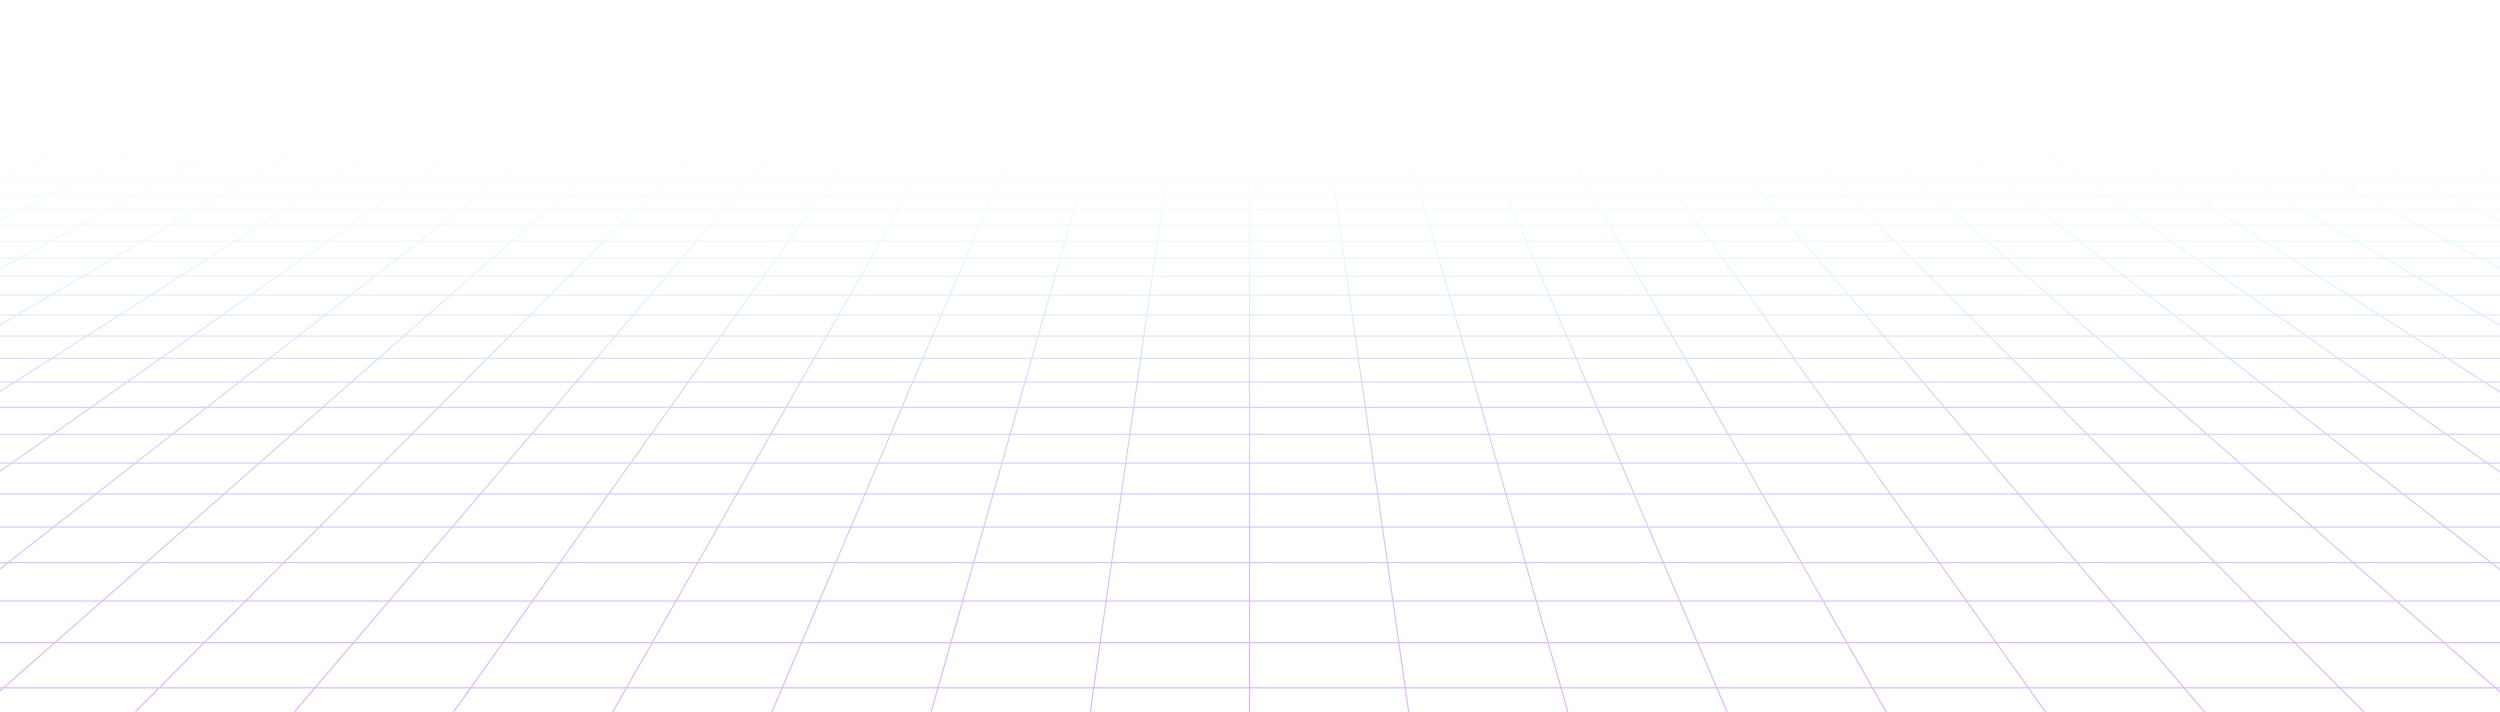 <svg xmlns="http://www.w3.org/2000/svg" width="1440" height="410" viewBox="0 0 1440 410" fill="none"><path d="M1434.5 4.845L1423.01 1M1434.5 4.845H1400.46M1434.5 4.845L1446.36 8.817M1434.5 4.845H1458.6M1423.01 1L1427.19 1.002L1431.33 1.01L1435.38 1.033L1439.3 1.079L1443.05 1.154L1446.6 1.267L1449.89 1.423L1452.94 1.623L1455.56 1.899L1457.95 2.218L1458.6 2.33V4.845M1423.01 1H1389.52M1389.52 1H1356.03M1389.52 1L1400.46 4.845M1356.03 1H1322.54M1356.03 1L1366.42 4.845M1322.54 1H1289.05M1322.54 1L1332.38 4.845M1289.05 1H1255.56M1289.05 1L1298.35 4.845M1255.56 1H1222.07M1255.56 1L1264.31 4.845M1222.07 1H1188.58M1222.07 1L1230.27 4.845M1188.58 1H1155.09M1188.58 1L1196.23 4.845M1155.09 1H1121.6M1155.09 1L1162.2 4.845M1121.6 1H1088.11M1121.6 1L1128.16 4.845M1088.11 1H1054.62M1088.11 1L1094.12 4.845M1054.62 1H1021.12M1054.62 1L1060.08 4.845M1021.12 1H987.634M1021.12 1L1022.34 1.95L1024.18 3.388L1026.05 4.845M987.634 1H954.144M987.634 1L988.714 1.95L992.009 4.845M954.144 1H920.653M954.144 1L957.972 4.845M920.653 1H887.162M920.653 1L921.871 2.427L923.105 3.872L923.519 4.357L923.935 4.845M887.162 1H853.672M887.162 1L888.177 2.427L888.519 2.907L888.862 3.388L889.897 4.845M853.672 1H820.182M853.672 1L855.86 4.845M820.182 1L820.384 1.474L820.586 1.95L821.614 4.357L821.822 4.845M820.182 1H786.691M786.691 1H753.2M786.691 1L787.785 4.845M753.2 1H719.71M753.2 1L753.403 2.427L753.747 4.845M719.71 1H686.22M719.71 1V4.845M686.22 1H652.728M686.22 1L686.016 2.427L685.672 4.845M652.728 1H619.238M652.728 1L651.635 4.845M619.238 1L619.036 1.474L618.833 1.95L617.806 4.357L617.597 4.845M619.238 1H585.748M585.748 1H552.257M585.748 1L583.838 4.357L583.56 4.845M552.257 1H518.767M552.257 1L551.242 2.427L550.901 2.907L550.214 3.872L549.869 4.357L549.522 4.845M518.767 1H485.276M518.767 1L517.549 2.427L516.315 3.872L515.901 4.357L515.485 4.845M485.276 1H451.786M485.276 1L481.448 4.845M451.786 1H418.295M451.786 1L450.705 1.95L447.41 4.845M418.295 1H384.805M418.295 1L413.373 4.845M384.805 1H351.314M384.805 1L379.335 4.845M351.314 1H317.823M351.314 1L345.298 4.845M317.823 1H284.333M317.823 1L311.26 4.845M284.333 1H250.843M284.333 1L277.223 4.845M250.843 1H217.352M250.843 1L243.185 4.845M217.352 1H183.861M217.352 1L209.148 4.845M183.861 1H150.371M183.861 1L175.11 4.845M150.371 1H116.881M150.371 1L141.073 4.845M116.881 1H83.39M116.881 1L107.035 4.845M83.39 1H49.899M83.39 1L72.998 4.845M49.899 1H16.409M49.899 1L38.961 4.845M16.409 1L12.23 1.002L8.094 1.01L4.043 1.033L0.12 1.079L-3.633 1.154L-7.175 1.267L-10.466 1.423L-13.52 1.623L-16.141 1.899L-18.527 2.218L-19.182 2.33V4.845M16.409 1L4.923 4.845M72.998 4.845H107.035M72.998 4.845H38.961M72.998 4.845L62.261 8.817M107.035 4.845L96.863 8.817M107.035 4.845H141.073M209.148 4.845H243.185M209.148 4.845H175.11M209.148 4.845L207.055 5.826L200.671 8.817M243.185 4.845L235.274 8.817M243.185 4.845H277.223M345.298 4.845H379.335M345.298 4.845H311.26M345.298 4.845L343.763 5.826L342.99 6.319L339.081 8.817M379.335 4.845L378.639 5.334L377.94 5.826L373.684 8.817M379.335 4.845H413.373M481.448 4.845L480.96 5.334L477.492 8.817M481.448 4.845H515.485M481.448 4.845H447.41M515.485 4.845L514.648 5.826L514.226 6.319L513.804 6.814L512.094 8.817M515.485 4.845H549.522M617.597 4.845H651.635M617.597 4.845H583.56M617.597 4.845L615.902 8.817M651.635 4.845L651.495 5.334L651.356 5.826L651.215 6.319L650.79 7.811L650.505 8.817M651.635 4.845H685.672M753.747 4.845H787.785M753.747 4.845H719.71M753.747 4.845L754.312 8.817M787.785 4.845L787.924 5.334L788.064 5.826L788.204 6.319L788.915 8.817M787.785 4.845H821.822M889.897 4.845H923.935M889.897 4.845H855.86M889.897 4.845L890.595 5.826L892.008 7.811L892.364 8.313L892.723 8.817M923.935 4.845L924.772 5.826L925.193 6.319L925.616 6.814L927.325 8.817M923.935 4.845H957.972M1026.05 4.845H1060.08M1026.05 4.845H992.009M1026.05 4.845L1027.3 5.826L1027.93 6.319L1031.13 8.817M1060.08 4.845L1060.78 5.334L1061.48 5.826L1065.74 8.817M1060.08 4.845H1094.12M1162.2 4.845H1196.23M1162.2 4.845H1128.16M1162.2 4.845L1164.01 5.826L1164.92 6.319L1169.54 8.817M1196.23 4.845L1204.15 8.817M1196.23 4.845H1230.27M1298.35 4.845H1332.38M1298.35 4.845H1264.31M1298.35 4.845L1307.95 8.817M1332.38 4.845L1342.56 8.817M1332.38 4.845H1366.42M-19.302 40.8H-19.182M14.957 40.8L27.953 35.726M14.957 40.8L1.464 46.069M14.957 40.8H54.11M14.957 40.8H-19.182M27.953 35.726H-10.478M27.953 35.726L40.478 30.835M27.953 35.726H66.384M-10.478 35.726L2.743 30.835M-10.478 35.726H-19.182M-10.478 35.726L-19.182 38.945M27.797 21.566H64.214M27.797 21.566L39.68 17.17M27.797 21.566H-8.619M27.797 21.566L15.492 26.118M64.214 21.566L75.471 17.17M64.214 21.566L52.557 26.118M64.214 21.566H100.631M39.68 17.17H75.471M39.68 17.17L51.161 12.923M39.68 17.17H3.889M75.471 17.17H111.262M75.471 17.17L86.348 12.923M-19.557 120.895H-19.182M12.035 120.895L28.793 112.482M12.035 120.895L-5.555 129.727M12.035 120.895H62.584M12.035 120.895H-19.182M28.793 112.482L44.775 104.459M28.793 112.482H78.144M28.793 112.482H-19.182M-3.435 104.459H44.775M-3.435 104.459L12.915 96.797M-3.435 104.459H-19.182M-3.435 104.459L-19.182 111.838M28.541 89.475H74.618M28.541 89.475L43.491 82.47M28.541 89.475H-17.537M28.541 89.475L12.915 96.797M74.618 89.475L88.573 82.47M74.618 89.475L60.034 96.797M74.618 89.475H120.697M43.491 82.47H88.573M43.491 82.47H-1.59M43.491 82.47L57.809 75.761M88.573 82.47L101.935 75.761M88.573 82.47H133.654M84.698 63.16H127.032M84.698 63.16L97.34 57.237M84.698 63.16H42.364M84.698 63.16L71.532 69.33M127.032 63.16L138.831 57.237M127.032 63.16L114.744 69.33M127.032 63.16H169.367M97.34 57.237H138.831M97.34 57.237H55.849M97.34 57.237L109.489 51.544M138.831 57.237L150.17 51.544M138.831 57.237H180.323M132.416 40.8H171.569M132.416 40.8L143.245 35.726M132.416 40.8H93.263M132.416 40.8L121.172 46.069M171.569 40.8L181.676 35.726M171.569 40.8L161.074 46.069M171.569 40.8H210.722M143.245 35.726H181.676M143.245 35.726H104.815M143.245 35.726L153.683 30.835M181.676 35.726L191.418 30.835M181.676 35.726H220.107M173.463 21.566H209.88M173.463 21.566L182.844 17.17M173.463 21.566H137.047M173.463 21.566L163.749 26.118M209.88 21.566L218.635 17.17M209.88 21.566L200.813 26.118M209.88 21.566H246.296M182.844 17.17H218.635M182.844 17.17L191.908 12.923M182.844 17.17H147.053M218.635 17.17H254.426M218.635 17.17L227.095 12.923M6.715 266.753L30.299 250.176M6.715 266.753L-18.541 284.505M6.715 266.753H78.014M6.715 266.753H-19.182M30.299 250.176L52.375 234.66M30.299 250.176H99.24M30.299 250.176H-19.182M29.821 206.429H92.538M29.821 206.429L49.975 193.552M29.821 206.429L8.416 220.107M29.821 206.429H-19.182M92.538 206.429L110.86 193.552M92.538 206.429L73.079 220.107M92.538 206.429H155.255M49.975 193.552H110.86M49.975 193.552H-10.91M49.975 193.552L68.985 181.404M110.86 193.552L128.142 181.404M110.86 193.552H171.745M103.941 159.067H159.92M103.941 159.067L120.048 148.776M103.941 159.067H47.962M103.941 159.067L86.946 169.928M159.92 159.067L174.563 148.776M159.92 159.067L144.469 169.928M159.92 159.067H215.899M120.048 148.776H174.563M120.048 148.776H65.533M120.048 148.776L135.333 139.009M174.563 148.776L188.459 139.009M174.563 148.776H229.077M163.68 120.895H214.228M163.68 120.895L176.846 112.482M163.68 120.895H113.132M163.68 120.895L149.859 129.727M214.228 120.895L226.198 112.482M214.228 120.895L201.663 129.727M214.228 120.895H264.776M176.846 112.482H226.198M176.846 112.482H127.495M176.846 112.482L189.404 104.459M226.198 112.482L237.613 104.459M226.198 112.482H275.549M212.853 89.475H258.93M212.853 89.475L223.816 82.47M212.853 89.475H166.774M212.853 89.475L201.393 96.797M258.93 89.475L268.898 82.47M258.93 89.475L248.513 96.797M258.93 89.475H305.008M223.816 82.47H268.898M223.816 82.47H178.735M223.816 82.47L234.315 75.761M268.898 82.47L278.443 75.761M268.898 82.47H313.979M254.035 63.16H296.368M254.035 63.16L263.305 57.237M254.035 63.16H211.701M254.035 63.16L244.38 69.33M296.368 63.16L297.441 62.407L304.796 57.237M296.368 63.16L287.592 69.33M296.368 63.16H338.703M263.305 57.237H304.796M263.305 57.237H221.814M263.305 57.237L272.214 51.544M304.796 57.237L312.896 51.544M304.796 57.237H346.288M289.027 40.8H328.181M289.027 40.8L296.97 35.726M289.027 40.8H249.874M289.027 40.8L280.782 46.069M328.181 40.8L335.4 35.726M328.181 40.8L325.403 42.753L320.684 46.069M328.181 40.8H367.334M296.97 35.726H335.4M296.97 35.726H258.539M296.97 35.726L304.623 30.835M335.4 35.726L342.358 30.835M335.4 35.726H373.831M319.129 21.566H355.545M319.129 21.566L326.008 17.17M319.129 21.566H282.713M319.129 21.566L312.005 26.118M355.545 21.566L360.256 18.255L361.029 17.711L361.8 17.17M355.545 21.566L349.069 26.118M355.545 21.566H391.962M326.008 17.17H361.8M326.008 17.17L332.655 12.923M326.008 17.17H290.217M361.8 17.17H397.591M361.8 17.17L367.842 12.923M32.548 455.593H130.714M32.548 455.593L63.458 424.556M32.548 455.593L-1.418 489.699M32.548 455.593L-19.182 455.594M130.714 455.593L157.209 424.556M130.714 455.593L101.6 489.699M130.714 455.593H228.88M63.458 424.556H157.209M63.458 424.556L91.708 396.19M63.458 424.556H-19.182M157.209 424.556L181.422 396.19M157.209 424.556H250.959M141.488 346.205H224.092M141.488 346.205L163.532 324.07M141.488 346.205H58.885M141.488 346.205L117.625 370.166M224.092 346.205L242.986 324.07M224.092 346.205L203.637 370.166M224.092 346.205H306.694M163.532 324.07H242.986M163.532 324.07H84.078M163.532 324.07L183.957 303.561M242.986 324.07L260.493 303.561M242.986 324.07H322.44M220.614 266.753H291.913M220.614 266.753L237.123 250.176M220.614 266.753H149.314M220.614 266.753L202.934 284.505M291.913 266.753L306.064 250.176M291.913 266.753L276.759 284.505M291.913 266.753H363.212M237.123 250.176H306.064M237.123 250.176H168.181M237.123 250.176L252.575 234.66M306.064 250.176L319.309 234.66M306.064 250.176H375.005M280.689 206.429H343.407M280.689 206.429L293.515 193.552M280.689 206.429H217.973M280.689 206.429L267.068 220.107M343.407 206.429L354.4 193.552M343.407 206.429L331.731 220.107M343.407 206.429H406.124M293.515 193.552H354.4M293.515 193.552H232.63M293.515 193.552L305.612 181.404M354.4 193.552L364.769 181.404M354.4 193.552H415.285M327.857 159.067H383.836M327.857 159.067L338.107 148.776M327.857 159.067H271.878M327.857 159.067L317.041 169.928M383.836 159.067L392.622 148.776M383.836 159.067L374.566 169.928M383.836 159.067H439.815M338.107 148.776H392.622M338.107 148.776H283.592M338.107 148.776L347.834 139.009M392.622 148.776L400.959 139.009M392.622 148.776H447.136M365.873 120.895H416.421M365.873 120.895L374.252 112.482M365.873 120.895H315.324M365.873 120.895L357.078 129.727M416.421 120.895L423.603 112.482M416.421 120.895L408.882 129.727M416.421 120.895H466.969M374.252 112.482H423.603M374.252 112.482H324.9M374.252 112.482L382.242 104.459M423.603 112.482L430.452 104.459M423.603 112.482H472.954M397.164 89.475H443.243M397.164 89.475L404.141 82.47M397.164 89.475H351.086M397.164 89.475L389.872 96.797M443.243 89.475L449.222 82.47M443.243 89.475L436.992 96.797M443.243 89.475H489.32M404.141 82.47H449.222M404.141 82.47H359.06M404.141 82.47L410.823 75.761M449.222 82.47L454.949 75.761M449.222 82.47H494.304M423.371 63.16H465.706M423.371 63.16L429.271 57.237M423.371 63.16H381.037M423.371 63.16L417.227 69.33M465.706 63.16L465.058 63.918L460.439 69.33M465.706 63.16L470.762 57.237M465.706 63.16H508.04M429.271 57.237H470.762M429.271 57.237H387.779M429.271 57.237L434.94 51.544M470.762 57.237L475.621 51.544M470.762 57.237H512.254M445.639 40.8H484.792M445.639 40.8L450.693 35.726M445.639 40.8H406.487M445.639 40.8L440.392 46.069M484.792 40.8L489.124 35.726M484.792 40.8L483.126 42.753L482.001 44.07L480.295 46.069M484.792 40.8H523.945M450.693 35.726H489.124M450.693 35.726H412.262M450.693 35.726L455.564 30.835M489.124 35.726L490.708 33.871L491.752 32.648L493.299 30.835M489.124 35.726H527.555M464.795 21.566H501.211M464.795 21.566L468.092 18.255L469.172 17.17M464.795 21.566H428.379M464.795 21.566L460.837 25.54L460.262 26.118M501.211 21.566L504.038 18.255L504.501 17.711L504.964 17.17M501.211 21.566L499.285 23.822L497.326 26.118M501.211 21.566H537.628M469.172 17.17H504.964M469.172 17.17L473.402 12.923M469.172 17.17H433.381M504.964 17.17H540.755M504.964 17.17L508.589 12.923M425.212 455.593H523.378M425.212 455.593L438.459 424.556M425.212 455.593H327.046M425.212 455.593L410.655 489.699M523.378 455.593L532.21 424.556M523.378 455.593L513.674 489.699M523.378 455.593H621.544M438.459 424.556H532.21M438.459 424.556H344.709M438.459 424.556L450.566 396.19M532.21 424.556L540.281 396.19M532.21 424.556H625.96M471.901 346.205H554.504M471.901 346.205L481.348 324.07M471.901 346.205H389.297M471.901 346.205L461.673 370.166M554.504 346.205L560.802 324.07M554.504 346.205L547.686 370.166M554.504 346.205H637.107M481.348 324.07H560.802M481.348 324.07H401.894M481.348 324.07L490.101 303.561M560.802 324.07L566.638 303.561M560.802 324.07H640.256M505.811 266.753H577.111M505.811 266.753L512.887 250.176M505.811 266.753H434.512M505.811 266.753L498.235 284.505M577.111 266.753L581.828 250.176M577.111 266.753L572.06 284.505M577.111 266.753H648.411M512.887 250.176H581.828M512.887 250.176H443.946M512.887 250.176L519.509 234.66M581.828 250.176L586.243 234.66M581.828 250.176H650.769M531.559 206.429H594.275M531.559 206.429L537.055 193.552M531.559 206.429H468.841M531.559 206.429L525.721 220.107M594.275 206.429L597.94 193.552M594.275 206.429L590.384 220.107M594.275 206.429H656.993M537.055 193.552H597.94M537.055 193.552H476.17M537.055 193.552L542.239 181.404M597.94 193.552L601.396 181.404M597.94 193.552H658.825M551.773 159.067H607.752M551.773 159.067L556.165 148.776M551.773 159.067H495.794M551.773 159.067L547.138 169.928M607.752 159.067L610.68 148.776M607.752 159.067L604.662 169.928M607.752 159.067H663.731M556.165 148.776H610.68M556.165 148.776H501.651M556.165 148.776L560.335 139.009M610.68 148.776L613.459 139.009M610.68 148.776H665.195M568.065 120.895H618.613M568.065 120.895L571.656 112.482M568.065 120.895H517.517M568.065 120.895L564.296 129.727M618.613 120.895L621.008 112.482M618.613 120.895L616.1 129.727M618.613 120.895H669.162M571.656 112.482H621.008M571.656 112.482H522.305M571.656 112.482L572.96 109.429L575.081 104.459M621.008 112.482L623.291 104.459M621.008 112.482H670.359M581.476 89.475H627.554M581.476 89.475L584.466 82.47M581.476 89.475H535.398M581.476 89.475L579.146 94.936L578.351 96.797M627.554 89.475L628.312 86.812L629.547 82.47M627.554 89.475L625.47 96.797M627.554 89.475H673.632M584.466 82.47L584.83 81.615L587.33 75.761M584.466 82.47H629.547M584.466 82.47H539.385M629.547 82.47L630.273 79.92L630.512 79.079L630.75 78.243L631.456 75.761M629.547 82.47H674.629M592.707 63.16H635.041M592.707 63.16L593.984 60.169L594.3 59.43L594.613 58.695L594.926 57.964L595.236 57.237M592.707 63.16H550.373M592.707 63.16L590.074 69.33M635.041 63.16L636.312 58.695L636.521 57.964L636.727 57.237M635.041 63.16L633.286 69.33M635.041 63.16H677.376M595.236 57.237H636.727M595.236 57.237H553.745M595.236 57.237L596.766 53.652L597.067 52.946L597.666 51.544M636.727 57.237L637.747 53.652L637.948 52.946L638.148 52.243L638.347 51.544M636.727 57.237H678.219M602.251 40.8H641.404M602.251 40.8L604.417 35.726M602.251 40.8H563.098M602.251 40.8L601.696 42.099L600.855 44.07L600.002 46.069M641.404 40.8L641.219 41.448L640.095 45.4L639.905 46.069M641.404 40.8L642.848 35.726M641.404 40.8H680.557M604.417 35.726H642.848M604.417 35.726H565.986M604.417 35.726L606.505 30.835M642.848 35.726L643.376 33.871L643.55 33.258L643.724 32.648L644.24 30.835M642.848 35.726H681.279M610.461 21.566H646.877M610.461 21.566L611.874 18.255L612.336 17.17M610.461 21.566H574.044M610.461 21.566L609.74 23.254L609.498 23.822L609.254 24.392L608.517 26.118M646.877 21.566L647.036 21.008L647.351 19.9L647.664 18.801L648.127 17.17M646.877 21.566L646.235 23.822L646.073 24.392L645.746 25.54L645.582 26.118M646.877 21.566H683.293M612.336 17.17H648.127M612.336 17.17L613.926 13.446L614.15 12.923M612.336 17.17H576.546M648.127 17.17L648.281 16.631L648.434 16.095L648.586 15.56L648.737 15.028L649.187 13.446L649.337 12.923M648.127 17.17H683.919M817.876 455.593H916.042M817.876 455.593L813.46 424.556M817.876 455.593H719.71M817.876 455.593L822.728 489.699M916.042 455.593L907.211 424.556M916.042 455.593L925.746 489.699M916.042 455.593H1014.21M813.46 424.556H907.211M813.46 424.556H719.71M813.46 424.556L809.424 396.19M907.211 424.556L899.139 396.19M907.211 424.556H1000.96M802.313 346.205H884.916M802.313 346.205L799.164 324.07M802.313 346.205H719.71M802.313 346.205L805.722 370.166M884.916 346.205L878.618 324.07M884.916 346.205L891.734 370.166M884.916 346.205H967.519M799.164 324.07H878.618M799.164 324.07H719.71M799.164 324.07L796.246 303.561M878.618 324.07L872.782 303.561M878.618 324.07H958.072M791.009 266.753H862.309M791.009 266.753L788.651 250.176M791.009 266.753H719.71M791.009 266.753L793.535 284.505M862.309 266.753L857.592 250.176M862.309 266.753L867.36 284.505M862.309 266.753H933.608M788.651 250.176H857.592M788.651 250.176H719.71M788.651 250.176L786.443 234.66M857.592 250.176L853.177 234.66M857.592 250.176H926.533M782.427 206.429H845.144M782.427 206.429L780.595 193.552M782.427 206.429H719.71M782.427 206.429L784.373 220.107M845.144 206.429L841.48 193.552M845.144 206.429L849.036 220.107M845.144 206.429H907.861M780.595 193.552H841.48M780.595 193.552H719.71M780.595 193.552L778.867 181.404M841.48 193.552L838.023 181.404M841.48 193.552H902.365M775.689 159.067H831.667M775.689 159.067L774.225 148.776M775.689 159.067H719.71M775.689 159.067L777.234 169.928M831.667 159.067L828.74 148.776M831.667 159.067L834.758 169.928M831.667 159.067H887.647M774.225 148.776H828.74M774.225 148.776H719.71M774.225 148.776L772.835 139.009M828.74 148.776L825.96 139.009M828.74 148.776H883.254M770.258 120.895H820.806M770.258 120.895L769.061 112.482M770.258 120.895H719.71M770.258 120.895L771.515 129.727M820.806 120.895L818.412 112.482M820.806 120.895L823.319 129.727M820.806 120.895H871.354M769.061 112.482H818.412M769.061 112.482H719.71M769.061 112.482L767.92 104.459M818.412 112.482L816.129 104.459M818.412 112.482H867.764M765.788 89.475H811.866M765.788 89.475L764.791 82.47M765.788 89.475H719.71M765.788 89.475L766.83 96.797M811.866 89.475L810.116 83.329L809.872 82.47M811.866 89.475L813.949 96.797M811.866 89.475H857.943M764.791 82.47L764.67 81.615L763.836 75.761M764.791 82.47H809.872M764.791 82.47H719.71M809.872 82.47L809.147 79.92L808.908 79.079L808.669 78.243L807.964 75.761M809.872 82.47H854.953M762.044 63.16H804.378M762.044 63.16L761.201 57.237M762.044 63.16H719.71M762.044 63.16L762.369 65.444L762.479 66.213L762.588 66.986L762.81 68.545L762.922 69.33M804.378 63.16L803.108 58.695L802.692 57.237M804.378 63.16L806.133 69.33M804.378 63.16H846.712M761.201 57.237H802.692M761.201 57.237H719.71M761.201 57.237L760.391 51.544M802.692 57.237L801.673 53.652L801.471 52.946L801.272 52.243L801.073 51.544M802.692 57.237H844.184M758.863 40.8H798.016M758.863 40.8L758.141 35.726M758.863 40.8H719.71M758.863 40.8L759.612 46.069M798.016 40.8L798.2 41.448L799.325 45.4L799.515 46.069M798.016 40.8L796.572 35.726M798.016 40.8H837.168M758.141 35.726H796.572M758.141 35.726H719.71M758.141 35.726L757.445 30.835M796.572 35.726L796.044 33.871L795.87 33.258L795.696 32.648L795.18 30.835M796.572 35.726H835.002M756.127 21.566H792.543M756.127 21.566L755.501 17.17M756.127 21.566H719.71M756.127 21.566L756.774 26.118M792.543 21.566L792.384 21.008L792.068 19.9L791.912 19.349L791.6 18.255L791.446 17.711L791.292 17.17M792.543 21.566L793.185 23.822L793.347 24.392L793.674 25.54L793.838 26.118M792.543 21.566H828.959M755.501 17.17L755.425 16.631L755.348 16.095L755.272 15.56L754.897 12.923M755.501 17.17H791.292M755.501 17.17H719.71M791.292 17.17H827.083M791.292 17.17L790.986 16.095L790.834 15.56L790.683 15.028L790.232 13.446L790.083 12.923M1210.54 455.593H1308.71M1210.54 455.593L1188.46 424.556M1210.54 455.593H1112.37M1210.54 455.593L1234.8 489.699M1308.71 455.593L1282.21 424.556M1308.71 455.593L1337.82 489.699M1308.71 455.593H1406.87M1188.46 424.556H1282.21M1188.46 424.556H1094.71M1188.46 424.556L1168.28 396.19M1282.21 424.556L1258 396.19M1282.21 424.556H1375.96M1132.73 346.205H1215.33M1132.73 346.205L1116.98 324.07M1132.73 346.205H1050.12M1132.73 346.205L1149.77 370.166M1215.33 346.205L1196.43 324.07M1215.33 346.205L1235.78 370.166M1215.33 346.205H1297.93M1116.98 324.07H1196.43M1116.98 324.07H1037.53M1116.98 324.07L1102.39 303.561M1196.43 324.07L1178.93 303.561M1196.43 324.07H1275.89M1076.21 266.753H1147.51M1076.21 266.753L1064.41 250.176M1076.21 266.753H1004.91M1076.21 266.753L1088.84 284.505M1147.51 266.753L1133.36 250.176M1147.51 266.753L1162.66 284.505M1147.51 266.753H1218.81M1064.41 250.176H1133.36M1064.41 250.176H995.474M1064.41 250.176L1053.38 234.66M1133.36 250.176L1120.11 234.66M1133.36 250.176H1202.3M1033.3 206.429H1096.01M1033.3 206.429L1024.13 193.552M1033.3 206.429H970.578M1033.3 206.429L1043.03 220.107M1096.01 206.429L1085.02 193.552M1096.01 206.429L1107.69 220.107M1096.01 206.429H1158.73M1024.13 193.552H1085.02M1024.13 193.552H963.249M1024.13 193.552L1015.49 181.404M1085.02 193.552L1074.65 181.404M1085.02 193.552H1145.9M999.605 159.067H1055.58M999.605 159.067L992.283 148.776M999.605 159.067H943.626M999.605 159.067L1007.33 169.928M1055.58 159.067L1046.8 148.776M1055.58 159.067L1064.85 169.928M1055.58 159.067H1111.56M992.283 148.776H1046.8M992.283 148.776H937.769M992.283 148.776L985.335 139.009M1046.8 148.776L1038.46 139.009M1046.8 148.776H1101.31M972.451 120.895H1023M972.451 120.895L966.466 112.482M972.451 120.895H921.902M972.451 120.895L978.733 129.727M1023 120.895L1015.82 112.482M1023 120.895L1030.54 129.727M1023 120.895H1073.55M966.466 112.482H1015.82M966.466 112.482H917.115M966.466 112.482L960.758 104.459M1015.82 112.482L1008.97 104.459M1015.82 112.482H1065.17M950.1 89.475L950.738 90.373L951.38 91.275L955.308 96.797M950.1 89.475H996.177M950.1 89.475L945.116 82.47M950.1 89.475H904.022M996.177 89.475L990.197 82.47M996.177 89.475L1002.43 96.797M996.177 89.475H1042.26M945.116 82.47H990.197M945.116 82.47H900.035M945.116 82.47L940.344 75.761M990.197 82.47L984.47 75.761M990.197 82.47H1035.28M931.38 63.16H973.715M931.38 63.16L927.166 57.237M931.38 63.16H889.046M931.38 63.16L935.769 69.33M973.715 63.16L970.53 59.43L968.658 57.237M973.715 63.16L978.981 69.33M973.715 63.16H1016.05M927.166 57.237H968.658M927.166 57.237H885.675M927.166 57.237L923.615 52.243L923.117 51.544M968.658 57.237L963.798 51.544M968.658 57.237H1010.15M915.475 40.8H954.628M915.475 40.8L914.56 39.514L911.865 35.726M915.475 40.8H876.322M915.475 40.8L916.398 42.099L918.272 44.733L919.222 46.069M954.628 40.8L950.296 35.726M954.628 40.8L956.294 42.753L957.418 44.07L959.125 46.069M954.628 40.8H993.78M911.865 35.726H950.296M911.865 35.726H873.433M911.865 35.726L909.243 32.041L908.385 30.835M950.296 35.726L948.712 33.871L947.668 32.648L946.12 30.835M950.296 35.726H988.727M901.792 21.566H938.209M901.792 21.566L899.825 18.801L898.665 17.17M901.792 21.566H865.376M901.792 21.566L905.03 26.118M938.209 21.566L935.382 18.255L934.918 17.711L934.456 17.17M938.209 21.566L940.134 23.822L942.094 26.118M938.209 21.566H974.625M898.665 17.17H934.456M898.665 17.17L897.142 15.028L896.39 13.971L896.016 13.446L895.644 12.923M898.665 17.17H862.874M934.456 17.17H970.247M934.456 17.17L930.831 12.923M1434.8 324.07H1355.34M1434.8 324.07L1408.54 303.561M1434.8 324.07H1458.6M1434.8 324.07L1458.6 342.662M1361.41 266.753H1432.7M1361.41 266.753L1340.18 250.176M1361.41 266.753H1290.11M1361.41 266.753L1384.14 284.505M1432.7 266.753L1409.12 250.176M1432.7 266.753L1457.96 284.505M1432.7 266.753H1458.6M1340.18 250.176H1409.12M1340.18 250.176H1271.24M1340.18 250.176L1320.31 234.66M1409.12 250.176L1387.05 234.66M1409.12 250.176H1458.6M1284.16 206.429H1346.88M1284.16 206.429L1267.67 193.552M1284.16 206.429H1221.45M1284.16 206.429L1301.68 220.107M1346.88 206.429L1328.56 193.552M1346.88 206.429L1366.34 220.107M1346.88 206.429H1409.6M1267.67 193.552H1328.56M1267.67 193.552H1206.79M1267.67 193.552L1252.12 181.404M1328.56 193.552L1311.28 181.404M1328.56 193.552H1389.44M1223.52 159.067H1279.5M1223.52 159.067L1210.34 148.776M1223.52 159.067H1167.54M1223.52 159.067L1237.43 169.928M1279.5 159.067L1264.86 148.776M1279.5 159.067L1294.95 169.928M1279.5 159.067H1335.48M1210.34 148.776H1264.86M1210.34 148.776H1155.83M1210.34 148.776L1197.84 139.009M1264.86 148.776L1250.96 139.009M1264.86 148.776H1319.37M1174.64 120.895H1225.19M1174.64 120.895L1163.87 112.482M1174.64 120.895H1124.1M1174.64 120.895L1185.95 129.727M1225.19 120.895L1213.22 112.482M1225.19 120.895L1237.76 129.727M1225.19 120.895H1275.74M1163.87 112.482H1213.22M1163.87 112.482H1114.52M1163.87 112.482L1153.6 104.459M1213.22 112.482L1201.81 104.459M1213.22 112.482H1262.57M1134.41 89.475H1180.49M1134.41 89.475L1125.44 82.47M1134.41 89.475H1088.33M1134.41 89.475L1143.79 96.797M1180.49 89.475L1170.52 82.47M1180.49 89.475L1190.91 96.797M1180.49 89.475H1226.57M1125.44 82.47H1170.52M1125.44 82.47H1080.36M1125.44 82.47L1116.85 75.761M1170.52 82.47L1160.98 75.761M1170.52 82.47H1215.6M1100.72 63.16H1143.05M1100.72 63.16L1093.13 57.237M1100.72 63.16H1058.38M1100.72 63.16L1108.62 69.33M1143.05 63.16L1134.62 57.237M1143.05 63.16L1151.83 69.33M1143.05 63.16H1185.39M1093.13 57.237H1134.62M1093.13 57.237H1051.64M1093.13 57.237L1085.84 51.544M1134.62 57.237L1126.52 51.544M1134.62 57.237H1176.11M1072.09 40.8H1111.24M1072.09 40.8L1065.59 35.726M1072.09 40.8H1032.93M1072.09 40.8L1073.75 42.099L1074.59 42.753L1078.83 46.069M1111.24 40.8L1104.02 35.726M1111.24 40.8L1118.74 46.069M1111.24 40.8H1150.39M1065.59 35.726H1104.02M1065.59 35.726H1027.16M1065.59 35.726L1059.33 30.835M1104.02 35.726L1097.06 30.835M1104.02 35.726H1142.45M1047.46 21.566H1083.87M1047.46 21.566L1041.83 17.17M1047.46 21.566H1011.04M1047.46 21.566L1053.29 26.118M1083.87 21.566L1079.16 18.255L1078.39 17.711L1077.62 17.17M1083.87 21.566L1090.35 26.118M1083.87 21.566H1120.29M1041.83 17.17H1077.62M1041.83 17.17L1037.06 13.446L1036.39 12.923M1041.83 17.17H1006.04M1077.62 17.17H1113.41M1077.62 17.17L1071.58 12.923M1447.44 159.067L1428.4 148.776M1447.44 159.067H1391.46M1447.44 159.067L1458.6 165.105M1447.44 159.067H1458.6M1428.4 148.776H1373.89M1428.4 148.776L1410.34 139.009M1428.4 148.776H1458.6M1376.84 120.895H1427.38M1376.84 120.895L1361.28 112.482M1376.84 120.895H1326.29M1376.84 120.895L1393.17 129.727M1427.38 120.895L1410.63 112.482M1427.38 120.895L1444.97 129.727M1427.38 120.895H1458.6M1361.28 112.482H1410.63M1361.28 112.482H1311.92M1361.28 112.482L1346.44 104.459M1410.63 112.482L1394.64 104.459M1410.63 112.482H1458.6M1318.72 89.475H1364.8M1318.72 89.475L1305.77 82.47M1318.72 89.475H1272.65M1318.72 89.475L1332.27 96.797M1364.8 89.475L1350.85 82.47M1364.8 89.475L1379.39 96.797M1364.8 89.475H1410.88M1305.77 82.47H1350.85M1305.77 82.47H1260.68M1305.77 82.47L1293.36 75.761M1350.85 82.47L1337.48 75.761M1350.85 82.47H1395.93M1270.05 63.16H1312.39M1270.05 63.16L1259.1 57.237M1270.05 63.16H1227.72M1270.05 63.16L1281.46 69.33M1312.39 63.16L1300.59 57.237M1312.39 63.16L1324.68 69.33M1312.39 63.16H1354.72M1259.1 57.237H1300.59M1259.1 57.237H1217.61M1259.1 57.237L1248.57 51.544M1300.59 57.237L1289.25 51.544M1300.59 57.237H1342.08M1228.7 40.8H1267.85M1228.7 40.8L1219.31 35.726M1228.7 40.8H1189.55M1228.7 40.8L1238.44 46.069M1267.85 40.8L1257.74 35.726M1267.85 40.8L1278.35 46.069M1267.85 40.8H1307M1219.31 35.726H1257.74M1219.31 35.726H1180.88M1219.31 35.726L1210.27 30.835M1257.74 35.726L1248 30.835M1257.74 35.726H1296.17M1193.12 21.566H1229.54M1193.12 21.566L1184.99 17.17M1193.12 21.566H1156.71M1193.12 21.566L1201.54 26.118M1229.54 21.566L1220.78 17.17M1229.54 21.566L1238.61 26.118M1229.54 21.566H1265.96M1184.99 17.17H1220.78M1184.99 17.17L1177.14 12.923M1184.99 17.17H1149.2M1220.78 17.17H1256.58M1220.78 17.17L1212.32 12.923M1439.39 63.16L1425.06 57.237M1439.39 63.16H1397.06M1439.39 63.16L1454.31 69.33M1439.39 63.16H1458.6M1425.06 57.237H1383.57M1425.06 57.237L1411.29 51.544M1425.06 57.237H1458.6M1385.31 40.8H1424.46M1385.31 40.8L1373.04 35.726M1385.31 40.8H1346.16M1385.31 40.8L1398.05 46.069M1424.46 40.8L1411.47 35.726M1424.46 40.8L1437.96 46.069M1424.46 40.8H1458.6M1373.04 35.726H1411.47M1373.04 35.726H1334.61M1373.04 35.726L1361.21 30.835M1411.47 35.726L1398.94 30.835M1411.47 35.726H1449.9M1338.79 21.566H1375.21M1338.79 21.566L1328.16 17.17M1338.79 21.566H1302.37M1338.79 21.566L1349.8 26.118M1375.21 21.566L1363.95 17.17M1375.21 21.566L1386.86 26.118M1375.21 21.566H1411.62M1328.16 17.17H1363.95M1328.16 17.17L1317.89 12.923M1328.16 17.17H1292.37M1363.95 17.17H1399.74M1363.95 17.17L1353.07 12.923M1386.86 26.118L1398.94 30.835M1386.86 26.118H1423.93M1386.86 26.118H1349.8M1411.62 21.566L1399.74 17.17M1411.62 21.566L1423.93 26.118M1411.62 21.566H1448.04M1399.74 17.17H1435.53M1399.74 17.17L1388.26 12.923M1353.07 12.923H1317.89M1353.07 12.923H1388.26M1353.07 12.923L1342.56 8.817M1423.93 26.118L1436.68 30.835M1423.93 26.118H1458.6M1448.04 21.566L1435.53 17.17M1448.04 21.566L1458.6 25.278M1448.04 21.566H1458.6M1435.53 17.17L1423.45 12.923M1435.53 17.17H1458.6M1388.26 12.923H1423.45M1388.26 12.923L1377.16 8.817M1423.45 12.923L1411.76 8.817M1423.45 12.923H1458.6M1398.94 30.835H1436.68M1398.94 30.835H1361.21M1449.9 35.726L1436.68 30.835M1449.9 35.726L1458.6 38.945M1449.9 35.726H1458.6M1436.68 30.835H1458.6M1361.21 30.835H1323.47M1361.21 30.835L1349.8 26.118M1349.8 26.118H1312.73M1437.96 46.069L1451.98 51.544M1437.96 46.069H1398.05M1437.96 46.069H1458.6M1458.72 40.8H1458.6M1451.98 51.544H1411.29M1451.98 51.544L1458.6 54.132M1451.98 51.544H1458.6M1411.29 51.544H1370.61M1411.29 51.544L1398.05 46.069M1398.05 46.069H1358.15M1238.61 26.118L1248 30.835M1238.61 26.118H1275.67M1238.61 26.118H1201.54M1265.96 21.566L1256.58 17.17M1265.96 21.566L1275.67 26.118M1265.96 21.566H1302.37M1256.58 17.17H1292.37M1256.58 17.17L1247.51 12.923M1212.32 12.923H1247.51M1212.32 12.923L1204.15 8.817M1212.32 12.923H1177.14M1275.67 26.118L1285.74 30.835M1275.67 26.118H1312.73M1302.37 21.566L1292.37 17.17M1302.37 21.566L1312.73 26.118M1292.37 17.17L1282.7 12.923M1247.51 12.923H1282.7M1247.51 12.923L1238.75 8.817M1312.73 26.118L1323.47 30.835M1317.89 12.923H1282.7M1317.89 12.923L1307.95 8.817M1282.7 12.923L1273.35 8.817M1248 30.835H1285.74M1248 30.835H1210.27M1296.17 35.726L1285.74 30.835M1296.17 35.726L1307 40.8M1296.17 35.726H1334.61M1285.74 30.835H1323.47M1210.27 30.835H1172.53M1210.27 30.835L1201.54 26.118M1323.47 30.835L1334.61 35.726M1201.54 26.118H1164.48M1307 40.8L1318.25 46.069M1307 40.8H1346.16M1334.61 35.726L1346.16 40.8M1346.16 40.8L1358.15 46.069M1278.35 46.069L1289.25 51.544M1278.35 46.069H1318.25M1278.35 46.069H1238.44M1318.25 46.069L1329.93 51.544M1318.25 46.069H1358.15M1358.15 46.069L1370.61 51.544M1289.25 51.544H1329.93M1289.25 51.544H1248.57M1342.08 57.237L1329.93 51.544M1342.08 57.237L1354.72 63.16M1342.08 57.237H1383.57M1329.93 51.544H1370.61M1248.57 51.544H1207.89M1248.57 51.544L1238.44 46.069M1370.61 51.544L1383.57 57.237M1238.44 46.069H1198.54M1354.72 63.16L1367.89 69.33M1354.72 63.16H1397.06M1383.57 57.237L1397.06 63.16M1397.06 63.16L1411.1 69.33M1324.68 69.33L1337.48 75.761M1324.68 69.33H1367.89M1324.68 69.33H1281.46M1367.89 69.33L1381.61 75.761M1367.89 69.33H1411.1M1411.1 69.33L1425.74 75.761M1411.1 69.33H1454.31M1454.31 69.33H1458.6M1454.31 69.33L1458.6 71.104M1337.48 75.761H1381.61M1337.48 75.761H1293.36M1395.93 82.47L1381.61 75.761M1395.93 82.47L1410.88 89.475M1395.93 82.47H1441.01M1381.61 75.761H1425.74M1293.36 75.761H1249.23M1293.36 75.761L1281.46 69.33M1425.74 75.761L1441.01 82.47M1425.74 75.761H1458.6M1281.46 69.33H1238.25M1410.88 89.475L1426.5 96.797M1410.88 89.475H1456.96M1441.01 82.47L1456.96 89.475M1441.01 82.47H1458.6M1458.83 75.761H1458.6M1456.96 89.475L1458.6 90.198M1456.96 89.475H1458.6M1379.39 96.797L1394.64 104.459M1379.39 96.797H1426.5M1379.39 96.797H1332.27M1426.5 96.797L1442.85 104.459M1426.5 96.797H1458.6M1459 90.373L1458.6 90.198M1394.64 104.459H1442.85M1394.64 104.459H1346.44M1442.85 104.459H1458.6M1442.85 104.459L1458.6 111.838M1346.44 104.459H1298.23M1346.44 104.459L1332.27 96.797M1332.27 96.797H1285.15M1444.97 129.727H1393.17M1444.97 129.727L1458.6 136.569M1444.97 129.727H1458.6M1458.98 120.895H1458.6M1393.17 129.727H1341.37M1393.17 129.727L1410.34 139.009M1458.75 136.644L1458.6 136.569M1090.35 26.118L1097.06 30.835M1090.35 26.118H1127.41M1090.35 26.118H1053.29M1120.29 21.566L1113.41 17.17M1120.29 21.566L1127.41 26.118M1120.29 21.566H1156.71M1113.41 17.17H1149.2M1113.41 17.17L1106.76 12.923M1071.58 12.923H1106.76M1071.58 12.923L1069.36 11.367L1065.74 8.817M1071.58 12.923H1036.39M1127.41 26.118L1134.8 30.835M1127.41 26.118H1164.48M1156.71 21.566L1149.2 17.17M1156.71 21.566L1164.48 26.118M1149.2 17.17L1141.95 12.923M1106.76 12.923H1141.95M1106.76 12.923L1100.34 8.817M1164.48 26.118L1172.53 30.835M1177.14 12.923L1169.54 8.817M1177.14 12.923H1141.95M1141.95 12.923L1141.06 12.402L1139.29 11.367L1134.94 8.817M1097.06 30.835H1134.8M1097.06 30.835H1059.33M1142.45 35.726L1134.8 30.835M1142.45 35.726L1150.39 40.8M1142.45 35.726H1180.88M1134.8 30.835H1172.53M1059.33 30.835H1021.59M1059.33 30.835L1053.29 26.118M1172.53 30.835L1180.88 35.726M1053.29 26.118H1016.22M1150.39 40.8L1158.64 46.069M1150.39 40.8H1189.55M1180.88 35.726L1181.95 36.349L1189.55 40.8M1189.55 40.8L1198.54 46.069M1118.74 46.069L1119.69 46.742L1126.52 51.544M1118.74 46.069H1158.64M1118.74 46.069H1078.83M1158.64 46.069L1167.21 51.544M1158.64 46.069H1198.54M1198.54 46.069L1207.89 51.544M1126.52 51.544H1167.21M1126.52 51.544H1085.84M1176.11 57.237L1167.21 51.544M1176.11 57.237L1185.39 63.16M1176.11 57.237H1217.61M1167.21 51.544H1207.89M1085.84 51.544H1045.16M1085.84 51.544L1078.83 46.069M1207.89 51.544L1217.61 57.237M1078.83 46.069H1038.93M1185.39 63.16L1195.04 69.33M1185.39 63.16H1227.72M1217.61 57.237L1227.72 63.16M1227.72 63.16L1238.25 69.33M1151.83 69.33L1160.98 75.761M1151.83 69.33H1195.04M1151.83 69.33H1108.62M1195.04 69.33L1205.1 75.761M1195.04 69.33H1238.25M1238.25 69.33L1249.23 75.761M1160.98 75.761H1205.1M1160.98 75.761H1116.85M1215.6 82.47L1205.1 75.761M1215.6 82.47L1226.57 89.475M1215.6 82.47H1260.68M1205.1 75.761H1249.23M1116.85 75.761H1072.72M1116.85 75.761L1108.62 69.33M1249.23 75.761L1260.68 82.47M1108.62 69.33H1065.4M1226.57 89.475L1238.03 96.797M1226.57 89.475H1272.65M1260.68 82.47L1272.65 89.475M1272.65 89.475L1285.15 96.797M1190.91 96.797L1201.81 104.459M1190.91 96.797H1238.03M1190.91 96.797H1143.79M1238.03 96.797L1250.02 104.459M1238.03 96.797H1285.15M1285.15 96.797L1298.23 104.459M1201.81 104.459H1250.02M1201.81 104.459H1153.6M1262.57 112.482L1250.02 104.459M1262.57 112.482L1275.74 120.895M1262.57 112.482H1311.92M1250.02 104.459H1298.23M1153.6 104.459H1105.39M1153.6 104.459L1143.79 96.797M1298.23 104.459L1311.92 112.482M1143.79 96.797H1096.67M1275.74 120.895L1289.56 129.727M1275.74 120.895H1326.29M1311.92 112.482L1326.29 120.895M1326.29 120.895L1341.37 129.727M1237.76 129.727L1250.96 139.009M1237.76 129.727H1289.56M1237.76 129.727H1185.95M1289.56 129.727L1304.09 139.009M1289.56 129.727H1341.37M1341.37 129.727L1357.21 139.009M1250.96 139.009H1304.09M1250.96 139.009H1197.84M1319.37 148.776L1304.09 139.009M1319.37 148.776L1335.48 159.067M1319.37 148.776H1373.89M1304.09 139.009H1357.21M1197.84 139.009H1144.71M1197.84 139.009L1185.95 129.727M1357.21 139.009L1373.89 148.776M1357.21 139.009H1410.34M1185.95 129.727H1134.15M1335.48 159.067L1352.47 169.928M1335.48 159.067H1391.46M1373.89 148.776L1391.46 159.067M1410.34 139.009H1458.6M1391.46 159.067L1410 169.928M1294.95 169.928L1311.28 181.404M1294.95 169.928H1352.47M1294.95 169.928H1237.43M1352.47 169.928L1370.43 181.404M1352.47 169.928H1410M1410 169.928L1429.59 181.404M1410 169.928H1458.6M1311.28 181.404H1370.43M1311.28 181.404H1252.12M1389.44 193.552L1370.43 181.404M1389.44 193.552L1409.6 206.429M1389.44 193.552H1450.33M1370.43 181.404H1429.59M1252.12 181.404H1192.96M1252.12 181.404L1237.43 169.928M1429.59 181.404L1450.33 193.552M1429.59 181.404H1458.6M1237.43 169.928H1179.9M1409.6 206.429L1431 220.107M1409.6 206.429H1458.6M1450.33 193.552H1458.6M1450.33 193.552L1458.6 198.397M1366.34 220.107L1387.05 234.66M1366.34 220.107H1431M1366.34 220.107H1301.68M1431 220.107L1453.78 234.66M1431 220.107H1458.6M1387.05 234.66H1453.78M1387.05 234.66H1320.31M1453.78 234.66L1458.6 237.742M1453.78 234.66H1458.6M1320.31 234.66H1253.58M1320.31 234.66L1301.68 220.107M1301.68 220.107H1237.01M1457.96 284.505H1384.14M1457.96 284.505H1458.6M1457.96 284.505L1458.6 284.956M1384.14 284.505H1310.31M1384.14 284.505L1408.54 303.561M942.094 26.118L943.587 27.867L944.089 28.456L946.12 30.835M942.094 26.118H979.158M942.094 26.118H905.03M974.625 21.566L971.327 18.255L970.247 17.17M974.625 21.566L978.583 25.54L979.158 26.118M974.625 21.566H1011.04M970.247 17.17H1006.04M970.247 17.17L966.017 12.923M930.831 12.923H966.017M930.831 12.923L929.502 11.367L927.325 8.817M930.831 12.923H895.644M979.158 26.118L980.317 27.281L983.856 30.835M979.158 26.118H1016.22M1011.04 21.566L1006.04 17.17M1011.04 21.566L1016.22 26.118M1006.04 17.17L1002.4 13.971L1001.2 12.923M966.017 12.923H1001.2M966.017 12.923L961.928 8.817M1016.22 26.118L1021.59 30.835M1036.39 12.923L1035.72 12.402L1031.13 8.817M1036.39 12.923H1001.2M1001.2 12.923L999.433 11.367L996.53 8.817M946.12 30.835H983.856M946.12 30.835H908.385M988.727 35.726L983.856 30.835M988.727 35.726L993.78 40.8M988.727 35.726H1027.16M983.856 30.835H1021.59M908.385 30.835H870.65M908.385 30.835L905.03 26.118M1021.59 30.835L1027.16 35.726M905.03 26.118H867.966M993.78 40.8L997.036 44.07L997.697 44.733L999.027 46.069M993.78 40.8H1032.93M1027.16 35.726L1032.93 40.8M1032.93 40.8L1038.93 46.069M959.125 46.069L963.798 51.544M959.125 46.069H999.027M959.125 46.069H919.222M999.027 46.069L1004.48 51.544M999.027 46.069H1038.93M1038.93 46.069L1045.16 51.544M963.798 51.544H1004.48M963.798 51.544H923.117M1010.15 57.237L1006.58 53.652L1005.88 52.946L1004.48 51.544M1010.15 57.237L1016.05 63.16M1010.15 57.237H1051.64M1004.48 51.544H1045.16M923.117 51.544H882.435M923.117 51.544L919.222 46.069M1045.16 51.544L1051.64 57.237M919.222 46.069H879.32M1016.05 63.16L1022.19 69.33M1016.05 63.16H1058.38M1051.64 57.237L1058.38 63.16M1058.38 63.16L1065.4 69.33M978.981 69.33L981.697 72.511L982.384 73.318L984.47 75.761M978.981 69.33H1022.19M978.981 69.33H935.769M1022.19 69.33L1028.6 75.761M1022.19 69.33H1065.4M1065.4 69.33L1072.72 75.761M984.47 75.761H1028.6M984.47 75.761H940.344M1035.28 82.47L1028.6 75.761M1035.28 82.47L1042.26 89.475M1035.28 82.47H1080.36M1028.6 75.761H1072.72M940.344 75.761H896.217M940.344 75.761L939.182 74.128L935.769 69.33M1072.72 75.761L1080.36 82.47M935.769 69.33H892.558M1042.26 89.475L1049.55 96.797M1042.26 89.475H1088.33M1080.36 82.47L1088.33 89.475M1088.33 89.475L1096.67 96.797M1002.43 96.797L1008.97 104.459M1002.43 96.797H1049.55M1002.43 96.797H955.308M1049.55 96.797L1057.18 104.459M1049.55 96.797H1096.67M1096.67 96.797L1105.39 104.459M1008.97 104.459H1057.18M1008.97 104.459H960.758M1065.17 112.482L1057.18 104.459M1065.17 112.482L1073.55 120.895M1065.17 112.482H1114.52M1057.18 104.459H1105.39M960.758 104.459H912.548M960.758 104.459L955.308 96.797M1105.39 104.459L1114.52 112.482M955.308 96.797H908.189M1073.55 120.895L1082.34 129.727M1073.55 120.895H1124.1M1114.52 112.482L1124.1 120.895M1124.1 120.895L1134.15 129.727M1030.54 129.727L1038.46 139.009M1030.54 129.727H1082.34M1030.54 129.727H978.733M1082.34 129.727L1091.59 139.009M1082.34 129.727H1134.15M1134.15 129.727L1144.71 139.009M1038.46 139.009H1091.59M1038.46 139.009H985.335M1101.31 148.776L1091.59 139.009M1101.31 148.776L1111.56 159.067M1101.31 148.776H1155.83M1091.59 139.009H1144.71M985.335 139.009H932.211M985.335 139.009L978.733 129.727M1144.71 139.009L1155.83 148.776M978.733 129.727H926.928M1111.56 159.067L1122.38 169.928M1111.56 159.067H1167.54M1155.83 148.776L1167.54 159.067M1167.54 159.067L1179.9 169.928M1064.85 169.928L1074.65 181.404M1064.85 169.928H1122.38M1064.85 169.928H1007.33M1122.38 169.928L1133.81 181.404M1122.38 169.928H1179.9M1179.9 169.928L1192.96 181.404M1074.65 181.404H1133.81M1074.65 181.404H1015.49M1145.9 193.552L1133.81 181.404M1145.9 193.552L1158.73 206.429M1145.9 193.552H1206.79M1133.81 181.404H1192.96M1015.49 181.404H956.337M1015.49 181.404L1007.33 169.928M1192.96 181.404L1206.79 193.552M1007.33 169.928H949.806M1158.73 206.429L1172.35 220.107M1158.73 206.429H1221.45M1206.79 193.552L1221.45 206.429M1221.45 206.429L1237.01 220.107M1107.69 220.107L1120.11 234.66M1107.69 220.107H1172.35M1107.69 220.107H1043.03M1172.35 220.107L1186.84 234.66M1172.35 220.107H1237.01M1237.01 220.107L1253.58 234.66M1120.11 234.66H1186.84M1120.11 234.66H1053.38M1202.3 250.176L1186.84 234.66M1202.3 250.176L1218.81 266.753M1202.3 250.176H1271.24M1186.84 234.66H1253.58M1053.38 234.66H986.644M1053.38 234.66L1043.03 220.107M1253.58 234.66L1271.24 250.176M1043.03 220.107H978.362M1218.81 266.753L1236.49 284.505M1218.81 266.753H1290.11M1271.24 250.176L1290.11 266.753M1290.11 266.753L1310.31 284.505M1162.66 284.505L1178.93 303.561M1162.66 284.505H1236.49M1162.66 284.505H1088.84M1236.49 284.505L1255.46 303.561M1236.49 284.505H1310.31M1310.31 284.505L1332 303.561M1178.93 303.561H1255.46M1178.93 303.561H1102.39M1275.89 324.07L1255.46 303.561M1275.89 324.07L1297.93 346.205M1275.89 324.07H1355.34M1255.46 303.561H1332M1102.39 303.561H1025.85M1102.39 303.561L1088.84 284.505M1332 303.561L1355.34 324.07M1332 303.561H1408.54M1088.84 284.505H1015.01M1297.93 346.205L1321.79 370.166M1297.93 346.205H1380.53M1355.34 324.07L1380.53 346.205M1408.54 303.561H1458.6M1380.53 346.205L1407.81 370.166M1380.53 346.205H1458.6M1235.78 370.166L1258 396.19M1235.78 370.166H1321.79M1235.78 370.166H1149.77M1321.79 370.166L1347.71 396.19M1321.79 370.166H1407.81M1407.81 370.166L1437.43 396.19M1407.81 370.166H1458.6M1258 396.19H1347.71M1258 396.19H1168.28M1375.96 424.556L1347.71 396.19M1375.96 424.556L1406.87 455.593M1375.96 424.556H1458.6M1347.71 396.19H1437.43M1168.28 396.19H1078.57M1168.28 396.19L1149.77 370.166M1437.43 396.19H1458.6M1437.43 396.19L1458.6 414.795M1149.77 370.166H1063.76M1406.87 455.593L1440.84 489.699M1406.87 455.593H1458.6M1337.82 489.699L1369.96 527.353M1337.82 489.699H1440.84M1337.82 489.699H1234.8M1440.84 489.699L1458.6 507.537M1440.84 489.699H1458.6M1369.96 527.353H1261.59M1369.96 527.353L1458.6 527.352M1261.59 527.353H1153.21M1261.59 527.353L1234.8 489.699M1234.8 489.699H1131.78M793.838 26.118L794.003 26.699L794.169 27.281L794.336 27.867L794.503 28.456L795.01 30.236L795.18 30.835M793.838 26.118H830.902M793.838 26.118H756.774M828.959 21.566L827.546 18.255L827.083 17.17M828.959 21.566L830.166 24.392L830.902 26.118M828.959 21.566H865.376M827.083 17.17H862.874M827.083 17.17L825.718 13.971L825.27 12.923M790.083 12.923L789.935 12.402L789.349 10.34L788.915 8.817M790.083 12.923H825.27M790.083 12.923H754.897M830.902 26.118L831.149 26.699L831.399 27.281L831.648 27.867L831.9 28.456L832.915 30.835M830.902 26.118H867.966M865.376 21.566L863.491 18.255L862.874 17.17M865.376 21.566L867.966 26.118M862.874 17.17L861.655 15.028L860.754 13.446L860.457 12.923M825.27 12.923L825.048 12.402L824.606 11.367L824.168 10.34L823.951 9.83L823.517 8.817M825.27 12.923H860.457M867.966 26.118L869.97 29.64L870.65 30.835M895.644 12.923L893.444 9.83L892.723 8.817M895.644 12.923H860.457M860.457 12.923L858.408 9.322L858.12 8.817M795.18 30.835H832.915M795.18 30.835H757.445M835.002 35.726L832.915 30.835M835.002 35.726L837.168 40.8M835.002 35.726H873.433M832.915 30.835H870.65M757.445 30.835H719.71M757.445 30.835L756.774 26.118M870.65 30.835L873.433 35.726M756.774 26.118H719.71M837.168 40.8L837.723 42.099L838.565 44.07L839.417 46.069M837.168 40.8H876.322M873.433 35.726L873.789 36.349L876.322 40.8M876.322 40.8L876.69 41.448L877.061 42.099L877.433 42.753L879.32 46.069M799.515 46.069L801.073 51.544M799.515 46.069H839.417M799.515 46.069H759.612M839.417 46.069L841.754 51.544M839.417 46.069H879.32M879.32 46.069L881.645 50.155L882.04 50.848L882.435 51.544M801.073 51.544H841.754M801.073 51.544H760.391M844.184 57.237L844.494 57.964L844.807 58.695L845.12 59.43L846.712 63.16M844.184 57.237L842.957 54.362L842.654 53.652L842.353 52.946L841.754 51.544M844.184 57.237H885.675M841.754 51.544H882.435M760.391 51.544H719.71M760.391 51.544L759.612 46.069M882.435 51.544L885.675 57.237M759.612 46.069H719.71M846.712 63.16L849.011 68.545L849.345 69.33M846.712 63.16H889.046M885.675 57.237L886.506 58.695L889.046 63.16M889.046 63.16L890.346 65.444L892.558 69.33M806.133 69.33L807.039 72.511L807.268 73.318L807.964 75.761M806.133 69.33H849.345M806.133 69.33H762.922M849.345 69.33L852.09 75.761M849.345 69.33H892.558M892.558 69.33L896.217 75.761M807.964 75.761H852.09M807.964 75.761H763.836M854.953 82.47L852.09 75.761M854.953 82.47L857.943 89.475M854.953 82.47H900.035M852.09 75.761H896.217M763.836 75.761H719.71M763.836 75.761L763.604 74.128L763.147 70.912L762.922 69.33M896.217 75.761L900.035 82.47M762.922 69.33H719.71M857.943 89.475L860.274 94.936L861.069 96.797M857.943 89.475H904.022M900.035 82.47L904.022 89.475M904.022 89.475L906.082 93.095L908.189 96.797M813.949 96.797L816.129 104.459M813.949 96.797H861.069M813.949 96.797H766.83M861.069 96.797L864.339 104.459M861.069 96.797H908.189M908.189 96.797L912.548 104.459M816.129 104.459H864.339M816.129 104.459H767.92M867.764 112.482L866.892 110.441L864.339 104.459M867.764 112.482L871.354 120.895M867.764 112.482H917.115M864.339 104.459H912.548M767.92 104.459H719.71M767.92 104.459L766.83 96.797M912.548 104.459L917.115 112.482M766.83 96.797H719.71M871.354 120.895L875.124 129.727M871.354 120.895H921.902M917.115 112.482L921.902 120.895M921.902 120.895L926.928 129.727M823.319 129.727L825.96 139.009M823.319 129.727H875.124M823.319 129.727H771.515M875.124 129.727L879.085 139.009M875.124 129.727H926.928M926.928 129.727L932.211 139.009M825.96 139.009H879.085M825.96 139.009H772.835M883.254 148.776L879.085 139.009M883.254 148.776L887.647 159.067M883.254 148.776H937.769M879.085 139.009H932.211M772.835 139.009H719.71M772.835 139.009L771.675 130.862L771.515 129.727M932.211 139.009L937.769 148.776M771.515 129.727H719.71M887.647 159.067L892.282 169.928M887.647 159.067H943.626M937.769 148.776L942.132 156.444L943.626 159.067M943.626 159.067L949.806 169.928M834.758 169.928L838.023 181.404M834.758 169.928H892.282M834.758 169.928H777.234M892.282 169.928L897.18 181.404M892.282 169.928H949.806M949.806 169.928L956.337 181.404M838.023 181.404H897.18M838.023 181.404H778.867M902.365 193.552L897.18 181.404M902.365 193.552L907.861 206.429M902.365 193.552H963.249M897.18 181.404H956.337M778.867 181.404H719.71M778.867 181.404L777.234 169.928M956.337 181.404L963.249 193.552M777.234 169.928H719.71M907.861 206.429L913.699 220.107M907.861 206.429H970.578M963.249 193.552L970.578 206.429M970.578 206.429L978.362 220.107M849.036 220.107L853.177 234.66M849.036 220.107H913.699M849.036 220.107H784.373M913.699 220.107L919.91 234.66M913.699 220.107H978.362M978.362 220.107L986.644 234.66M853.177 234.66H919.91M853.177 234.66H786.443M926.533 250.176L919.91 234.66M926.533 250.176L933.608 266.753M926.533 250.176H995.474M919.91 234.66H986.644M786.443 234.66H719.71M786.443 234.66L784.373 220.107M986.644 234.66L995.474 250.176M784.373 220.107H719.71M933.608 266.753L941.185 284.505M933.608 266.753H1004.91M995.474 250.176L1004.91 266.753M1004.91 266.753L1015.01 284.505M867.36 284.505L872.782 303.561M867.36 284.505H941.185M867.36 284.505H793.535M941.185 284.505L949.318 303.561M941.185 284.505H1015.01M1015.01 284.505L1025.85 303.561M872.782 303.561H949.318M872.782 303.561H796.246M958.072 324.07L949.318 303.561M958.072 324.07L967.519 346.205M958.072 324.07H1037.53M949.318 303.561H1025.85M796.246 303.561H719.71M796.246 303.561L793.535 284.505M1025.85 303.561L1037.53 324.07M793.535 284.505H719.71M967.519 346.205L977.746 370.166M967.519 346.205H1050.12M1037.53 324.07L1050.12 346.205M1050.12 346.205L1063.76 370.166M891.734 370.166L899.139 396.19M891.734 370.166H977.746M891.734 370.166H805.722M977.746 370.166L988.854 396.19M977.746 370.166H1063.76M1063.76 370.166L1078.57 396.19M899.139 396.19H988.854M899.139 396.19H809.424M1000.96 424.556L988.854 396.19M1000.96 424.556L1014.21 455.593M1000.96 424.556H1094.71M988.854 396.19H1078.57M809.424 396.19H719.71M809.424 396.19L805.722 370.166M1078.57 396.19L1094.71 424.556M805.722 370.166H719.71M1014.21 455.593L1028.76 489.699M1014.21 455.593H1112.37M1094.71 424.556L1112.37 455.593M1112.37 455.593L1131.78 489.699M925.746 489.699L936.46 527.353M925.746 489.699H1028.76M925.746 489.699H822.728M1028.76 489.699L1044.84 527.353M1028.76 489.699H1131.78M1131.78 489.699L1153.21 527.353M1044.84 527.353H936.46M1044.84 527.353H1153.21M936.46 527.353H828.085M828.085 527.353H719.71M828.085 527.353L822.728 489.699M822.728 489.699H719.71M645.582 26.118L645.417 26.699L645.251 27.281L645.084 27.867L644.917 28.456L644.58 29.64L644.41 30.236L644.24 30.835M645.582 26.118H682.646M645.582 26.118H608.517M683.293 21.566L683.919 17.17M683.293 21.566L682.646 26.118M683.293 21.566H719.71M683.919 17.17L683.995 16.631L684.072 16.095L684.148 15.56L684.523 12.923M683.919 17.17H719.71M649.337 12.923L649.484 12.402L650.071 10.34L650.505 8.817M649.337 12.923H684.523M649.337 12.923H614.15M682.646 26.118L682.563 26.699L682.48 27.281L682.397 27.867L681.975 30.835M682.646 26.118H719.71M719.71 21.566V17.17M719.71 21.566V26.118M719.71 17.17V12.923M684.523 12.923H719.71M684.523 12.923L684.744 11.367L684.818 10.853L685.107 8.817M719.71 26.118V30.835M754.897 12.923L754.676 11.367L754.602 10.853L754.529 10.34L754.456 9.83L754.385 9.322L754.312 8.817M754.897 12.923H719.71M719.71 12.923V8.817M644.24 30.835H681.975M644.24 30.835H606.505M681.279 35.726L681.19 36.349L681.101 36.977L680.557 40.8M681.279 35.726L681.975 30.835M681.279 35.726H719.71M681.975 30.835H719.71M606.505 30.835H568.77M606.505 30.835L607.014 29.64L607.268 29.047L607.52 28.456L607.772 27.867L608.021 27.281L608.27 26.699L608.517 26.118M719.71 30.835V35.726M608.517 26.118H571.453M680.557 40.8L679.807 46.069M680.557 40.8H719.71M719.71 35.726V40.8M719.71 40.8V46.069M639.905 46.069L638.347 51.544M639.905 46.069H679.807M639.905 46.069H600.002M679.807 46.069L679.028 51.544M679.807 46.069H719.71M719.71 46.069V51.544M638.347 51.544H679.028M638.347 51.544H597.666M678.219 57.237L679.028 51.544M678.219 57.237L677.376 63.16M678.219 57.237H719.71M679.028 51.544H719.71M597.666 51.544H556.984M597.666 51.544L600.002 46.069M719.71 51.544V57.237M600.002 46.069H560.1M677.376 63.16L677.051 65.444L676.721 67.763L676.498 69.33M677.376 63.16H719.71M719.71 57.237V63.16M719.71 63.16V69.33M633.286 69.33L632.381 72.511L632.152 73.318L631.456 75.761M633.286 69.33H676.498M633.286 69.33H590.074M676.498 69.33L676.273 70.912L675.816 74.128L675.583 75.761M676.498 69.33H719.71M719.71 69.33V75.761M631.456 75.761H675.583M631.456 75.761H587.33M674.629 82.47L674.75 81.615L675.583 75.761M674.629 82.47L673.632 89.475M674.629 82.47H719.71M675.583 75.761H719.71M587.33 75.761H543.203M587.33 75.761L590.074 69.33M719.71 75.761V82.47M590.074 69.33H546.862M673.632 89.475L672.59 96.797M673.632 89.475H719.71M719.71 82.47V89.475M719.71 89.475V96.797M625.47 96.797L623.291 104.459M625.47 96.797H672.59M625.47 96.797H578.351M672.59 96.797L671.5 104.459M672.59 96.797H719.71M719.71 96.797V104.459M623.291 104.459H671.5M623.291 104.459H575.081M670.359 112.482L671.5 104.459M670.359 112.482L669.162 120.895M670.359 112.482H719.71M671.5 104.459H719.71M575.081 104.459H526.871M575.081 104.459L578.351 96.797M719.71 104.459V112.482M578.351 96.797H531.231M669.162 120.895L667.905 129.727M669.162 120.895H719.71M719.71 112.482V120.895M719.71 120.895V129.727M616.1 129.727L613.459 139.009M616.1 129.727H667.905M616.1 129.727H564.296M667.905 129.727L666.585 139.009M667.905 129.727H719.71M719.71 129.727V139.009M613.459 139.009H666.585M613.459 139.009H560.335M665.195 148.776L666.585 139.009M665.195 148.776L663.731 159.067M665.195 148.776H719.71M666.585 139.009H719.71M560.335 139.009H507.209M560.335 139.009L564.296 129.727M719.71 139.009V148.776M564.296 129.727H512.491M663.731 159.067L662.186 169.928M663.731 159.067H719.71M719.71 148.776V159.067M719.71 159.067V169.928M604.662 169.928L601.396 181.404M604.662 169.928H662.186M604.662 169.928H547.138M662.186 169.928L660.553 181.404M662.186 169.928H719.71M719.71 169.928V181.404M601.396 181.404H660.553M601.396 181.404H542.239M658.825 193.552L660.553 181.404M658.825 193.552L656.993 206.429M658.825 193.552H719.71M660.553 181.404H719.71M542.239 181.404H483.083M542.239 181.404L547.138 169.928M719.71 181.404V193.552M547.138 169.928H489.613M656.993 206.429L655.047 220.107M656.993 206.429H719.71M719.71 193.552V206.429M719.71 206.429V220.107M590.384 220.107L586.243 234.66M590.384 220.107H655.047M590.384 220.107H525.721M655.047 220.107L652.976 234.66M655.047 220.107H719.71M719.71 220.107V234.66M586.243 234.66H652.976M586.243 234.66H519.509M650.769 250.176L652.976 234.66M650.769 250.176L648.411 266.753M650.769 250.176H719.71M652.976 234.66H719.71M519.509 234.66H452.776M519.509 234.66L525.721 220.107M719.71 234.66V250.176M525.721 220.107H461.058M648.411 266.753L645.885 284.505M648.411 266.753H719.71M719.71 250.176V266.753M719.71 266.753V284.505M572.06 284.505L566.638 303.561M572.06 284.505H645.885M572.06 284.505H498.235M645.885 284.505L643.174 303.561M645.885 284.505H719.71M719.71 284.505V303.561M566.638 303.561H643.174M566.638 303.561H490.101M640.256 324.07L643.174 303.561M640.256 324.07L637.107 346.205M640.256 324.07H719.71M643.174 303.561H719.71M490.101 303.561H413.565M490.101 303.561L498.235 284.505M719.71 303.561V324.07M498.235 284.505H424.409M637.107 346.205L633.697 370.166M637.107 346.205H719.71M719.71 324.07V346.205M719.71 346.205V370.166M547.686 370.166L540.281 396.19M547.686 370.166H633.697M547.686 370.166H461.673M633.697 370.166L629.995 396.19M633.697 370.166H719.71M719.71 370.166V396.19M540.281 396.19H629.995M540.281 396.19H450.566M625.96 424.556L629.995 396.19M625.96 424.556L621.544 455.593M625.96 424.556H719.71M629.995 396.19H719.71M450.566 396.19H360.851M450.566 396.19L461.673 370.166M719.71 396.19V424.556M461.673 370.166H375.662M621.544 455.593L616.691 489.699M621.544 455.593H719.71M719.71 424.556V455.593M719.71 455.593V489.699M513.674 489.699L502.96 527.353M513.674 489.699H616.691M513.674 489.699H410.655M616.691 489.699L611.334 527.353M616.691 489.699H719.71M719.71 489.699V527.353M611.334 527.353H502.96M611.334 527.353H719.71M502.96 527.353H394.584M394.584 527.353H286.209M394.584 527.353L410.655 489.699M410.655 489.699H307.637M497.326 26.118L495.331 28.456L493.299 30.835M497.326 26.118H534.39M497.326 26.118H460.262M537.628 21.566L540.755 17.17M537.628 21.566L534.39 26.118M537.628 21.566H574.044M540.755 17.17H576.546M540.755 17.17L543.03 13.971L543.776 12.923M508.589 12.923H543.776M508.589 12.923L509.918 11.367L512.094 8.817M508.589 12.923H473.402M534.39 26.118L531.035 30.835M534.39 26.118H571.453M574.044 21.566L576.546 17.17M574.044 21.566L571.453 26.118M576.546 17.17L577.765 15.028L578.665 13.446L578.962 12.923M543.776 12.923H578.962M543.776 12.923L545.976 9.83L546.697 8.817M571.453 26.118L569.449 29.64L568.77 30.835M614.15 12.923L614.372 12.402L614.813 11.367L615.469 9.83L615.902 8.817M614.15 12.923H578.962M578.962 12.923L579.259 12.402L579.848 11.367L581.299 8.817M493.299 30.835H531.035M493.299 30.835H455.564M527.555 35.726L527.997 35.105L528.437 34.486L530.176 32.041L531.035 30.835M527.555 35.726L524.86 39.514L523.945 40.8M527.555 35.726H565.986M531.035 30.835H568.77M455.564 30.835H417.829M455.564 30.835L459.103 27.281L460.262 26.118M568.77 30.835L565.986 35.726M460.262 26.118H423.197M523.945 40.8L523.485 41.448L523.021 42.099L521.62 44.07L521.147 44.733L520.197 46.069M523.945 40.8H563.098M565.986 35.726L565.631 36.349L563.098 40.8M563.098 40.8L562.73 41.448L562.359 42.099L561.987 42.753L560.1 46.069M480.295 46.069L475.621 51.544M480.295 46.069H520.197M480.295 46.069H440.392M520.197 46.069L516.303 51.544M520.197 46.069H560.1M560.1 46.069L556.984 51.544M475.621 51.544H516.303M475.621 51.544H434.94M512.254 57.237L516.303 51.544M512.254 57.237L508.04 63.16M512.254 57.237H553.745M516.303 51.544H556.984M434.94 51.544H394.259M434.94 51.544L440.392 46.069M556.984 51.544L553.745 57.237M440.392 46.069H400.489M508.04 63.16L503.651 69.33M508.04 63.16H550.373M553.745 57.237L552.914 58.695L550.373 63.16M550.373 63.16L549.073 65.444L547.753 67.763L546.862 69.33M460.439 69.33L457.723 72.511L454.949 75.761M460.439 69.33H503.651M460.439 69.33H417.227M503.651 69.33L499.076 75.761M503.651 69.33H546.862M546.862 69.33L543.203 75.761M454.949 75.761H499.076M454.949 75.761H410.823M494.304 82.47L499.076 75.761M494.304 82.47L489.32 89.475M494.304 82.47H539.385M499.076 75.761H543.203M410.823 75.761H366.696M410.823 75.761L417.227 69.33M543.203 75.761L539.385 82.47M417.227 69.33H374.015M489.32 89.475L488.039 91.275L484.112 96.797M489.32 89.475H535.398M539.385 82.47L535.398 89.475M535.398 89.475L534.888 90.373L533.338 93.095L531.231 96.797M436.992 96.797L430.452 104.459M436.992 96.797H484.112M436.992 96.797H389.872M484.112 96.797L478.662 104.459M484.112 96.797H531.231M531.231 96.797L526.871 104.459M430.452 104.459H478.662M430.452 104.459H382.242M472.954 112.482L476.553 107.424L478.662 104.459M472.954 112.482L466.969 120.895M472.954 112.482H522.305M478.662 104.459H526.871M382.242 104.459H334.033M382.242 104.459L389.872 96.797M526.871 104.459L522.305 112.482M389.872 96.797H342.752M466.969 120.895L460.687 129.727M466.969 120.895H517.517M522.305 112.482L517.517 120.895M517.517 120.895L512.491 129.727M408.882 129.727L400.959 139.009M408.882 129.727H460.687M408.882 129.727H357.078M460.687 129.727L454.084 139.009M460.687 129.727H512.491M512.491 129.727L507.209 139.009M400.959 139.009H454.084M400.959 139.009H347.834M447.136 148.776L454.084 139.009M447.136 148.776L439.815 159.067M447.136 148.776H501.651M454.084 139.009H507.209M347.834 139.009H294.709M347.834 139.009L357.078 129.727M507.209 139.009L501.651 148.776M357.078 129.727H305.273M439.815 159.067L432.09 169.928M439.815 159.067H495.794M501.651 148.776L495.794 159.067M495.794 159.067L489.613 169.928M374.566 169.928L364.769 181.404M374.566 169.928H432.09M374.566 169.928H317.041M432.09 169.928L423.926 181.404M432.09 169.928H489.613M489.613 169.928L483.083 181.404M364.769 181.404H423.926M364.769 181.404H305.612M415.285 193.552L423.926 181.404M415.285 193.552L406.124 206.429M415.285 193.552H476.17M423.926 181.404H483.083M305.612 181.404H246.456M305.612 181.404L317.041 169.928M483.083 181.404L476.17 193.552M317.041 169.928H259.518M406.124 206.429L396.394 220.107M406.124 206.429H468.841M476.17 193.552L468.841 206.429M468.841 206.429L461.058 220.107M331.731 220.107L319.309 234.66M331.731 220.107H396.394M331.731 220.107H267.068M396.394 220.107L386.042 234.66M396.394 220.107H461.058M461.058 220.107L452.776 234.66M319.309 234.66H386.042M319.309 234.66H252.575M375.005 250.176L386.042 234.66M375.005 250.176L363.212 266.753M375.005 250.176H443.946M386.042 234.66H452.776M252.575 234.66H185.842M252.575 234.66L267.068 220.107M452.776 234.66L443.946 250.176M267.068 220.107H202.405M363.212 266.753L350.585 284.505M363.212 266.753H434.512M443.946 250.176L434.512 266.753M434.512 266.753L424.409 284.505M276.759 284.505L260.493 303.561M276.759 284.505H350.585M276.759 284.505H202.934M350.585 284.505L337.029 303.561M350.585 284.505H424.409M424.409 284.505L413.565 303.561M260.493 303.561H337.029M260.493 303.561H183.957M322.44 324.07L337.029 303.561M322.44 324.07L306.694 346.205M322.44 324.07H401.894M337.029 303.561H413.565M183.957 303.561H107.421M183.957 303.561L202.934 284.505M413.565 303.561L401.894 324.07M202.934 284.505H129.109M306.694 346.205L289.649 370.166M306.694 346.205H389.297M401.894 324.07L389.297 346.205M389.297 346.205L375.662 370.166M203.637 370.166L181.422 396.19M203.637 370.166H289.649M203.637 370.166H117.625M289.649 370.166L271.137 396.19M289.649 370.166H375.662M375.662 370.166L360.851 396.19M181.422 396.19H271.137M181.422 396.19H91.708M250.959 424.556L271.137 396.19M250.959 424.556L228.88 455.593M250.959 424.556H344.709M271.137 396.19H360.851M91.708 396.19H1.993M91.708 396.19L117.625 370.166M360.851 396.19L344.709 424.556M117.625 370.166H31.613M228.88 455.593L204.619 489.699M228.88 455.593H327.046M344.709 424.556L327.046 455.593M327.046 455.593L307.637 489.699M101.6 489.699L69.459 527.353M101.6 489.699H204.619M101.6 489.699H-1.418M204.619 489.699L177.834 527.353M204.619 489.699H307.637M307.637 489.699L286.209 527.353M177.834 527.353H69.459M177.834 527.353H286.209M69.459 527.353L-19.182 527.352M-1.418 489.699L-19.182 507.537M-1.418 489.699H-19.182M349.069 26.118L342.358 30.835M349.069 26.118H386.133M349.069 26.118H312.005M391.962 21.566L397.591 17.17M391.962 21.566L386.133 26.118M391.962 21.566H428.379M397.591 17.17H433.381M397.591 17.17L403.029 12.923M367.842 12.923H403.029M367.842 12.923L370.056 11.367L373.684 8.817M367.842 12.923H332.655M386.133 26.118L380.093 30.835M386.133 26.118H423.197M428.379 21.566L433.381 17.17M428.379 21.566L423.197 26.118M433.381 17.17L437.023 13.971L438.216 12.923M403.029 12.923L403.696 12.402L408.287 8.817M403.029 12.923H438.216M423.197 26.118L417.829 30.835M473.402 12.923L477.492 8.817M473.402 12.923H438.216M438.216 12.923L439.987 11.367L442.889 8.817M342.358 30.835H380.093M342.358 30.835H304.623M373.831 35.726L380.093 30.835M373.831 35.726L367.334 40.8M373.831 35.726H412.262M380.093 30.835H417.829M304.623 30.835H266.888M304.623 30.835L312.005 26.118M417.829 30.835L412.262 35.726M312.005 26.118H274.941M367.334 40.8L365.67 42.099L360.587 46.069M367.334 40.8H406.487M412.262 35.726L406.487 40.8M406.487 40.8L400.489 46.069M320.684 46.069L319.727 46.742L312.896 51.544M320.684 46.069H360.587M320.684 46.069H280.782M360.587 46.069L353.577 51.544M360.587 46.069H400.489M400.489 46.069L399.724 46.742L394.259 51.544M312.896 51.544H353.577M312.896 51.544H272.214M346.288 57.237L353.577 51.544M346.288 57.237L338.703 63.16M346.288 57.237H387.779M353.577 51.544H394.259M272.214 51.544H231.533M272.214 51.544L280.782 46.069M394.259 51.544L387.779 57.237M280.782 46.069H240.879M338.703 63.16L330.803 69.33M338.703 63.16H381.037M387.779 57.237L381.037 63.16M381.037 63.16L374.015 69.33M287.592 69.33L278.443 75.761M287.592 69.33H330.803M287.592 69.33H244.38M330.803 69.33L322.569 75.761M330.803 69.33H374.015M374.015 69.33L366.696 75.761M278.443 75.761H322.569M278.443 75.761H234.315M313.979 82.47L322.569 75.761M313.979 82.47L305.008 89.475M313.979 82.47H359.06M322.569 75.761H366.696M234.315 75.761H190.189M234.315 75.761L244.38 69.33M366.696 75.761L359.06 82.47M244.38 69.33H201.168M305.008 89.475L295.633 96.797M305.008 89.475H351.086M359.06 82.47L351.086 89.475M351.086 89.475L342.752 96.797M248.513 96.797L237.613 104.459M248.513 96.797H295.633M248.513 96.797H201.393M295.633 96.797L285.823 104.459M295.633 96.797H342.752M342.752 96.797L334.033 104.459M237.613 104.459H285.823M237.613 104.459H189.404M275.549 112.482L285.823 104.459M275.549 112.482L264.776 120.895M275.549 112.482H324.9M285.823 104.459H334.033M189.404 104.459H141.194M189.404 104.459L201.393 96.797M334.033 104.459L324.9 112.482M201.393 96.797H154.273M264.776 120.895L253.468 129.727M264.776 120.895H315.324M324.9 112.482L315.324 120.895M315.324 120.895L305.273 129.727M201.663 129.727L188.459 139.009M201.663 129.727H253.468M201.663 129.727H149.859M253.468 129.727L241.583 139.009M253.468 129.727H305.273M305.273 129.727L294.709 139.009M188.459 139.009H241.583M188.459 139.009H135.333M229.077 148.776L241.583 139.009M229.077 148.776L215.899 159.067M229.077 148.776H283.592M241.583 139.009H294.709M135.333 139.009H82.208M135.333 139.009L149.859 129.727M294.709 139.009L283.592 148.776M149.859 129.727H98.054M215.899 159.067L201.993 169.928M215.899 159.067H271.878M283.592 148.776L271.878 159.067M271.878 159.067L259.518 169.928M144.469 169.928L128.142 181.404M144.469 169.928H201.993M144.469 169.928H86.946M201.993 169.928L187.299 181.404M201.993 169.928H259.518M259.518 169.928L246.456 181.404M128.142 181.404H187.299M128.142 181.404H68.985M171.745 193.552L187.299 181.404M171.745 193.552L155.255 206.429M171.745 193.552H232.63M187.299 181.404H246.456M68.985 181.404H9.828M68.985 181.404L86.946 169.928M246.456 181.404L232.63 193.552M86.946 169.928H29.421M155.255 206.429L137.742 220.107M155.255 206.429H217.973M232.63 193.552L217.973 206.429M217.973 206.429L202.405 220.107M73.079 220.107L52.375 234.66M73.079 220.107H137.742M73.079 220.107H8.416M137.742 220.107L119.108 234.66M137.742 220.107H202.405M202.405 220.107L185.842 234.66M52.375 234.66H119.108M52.375 234.66H-14.359M99.24 250.176L119.108 234.66M99.24 250.176L78.014 266.753M99.24 250.176H168.181M119.108 234.66H185.842M-14.359 234.66L8.416 220.107M-14.359 234.66H-19.182M-14.359 234.66L-19.182 237.742M185.842 234.66L168.181 250.176M8.416 220.107H-19.182M78.014 266.753L55.284 284.505M78.014 266.753H149.314M168.181 250.176L149.314 266.753M149.314 266.753L129.109 284.505M-18.541 284.505H55.284M-18.541 284.505H-19.182M-18.541 284.505L-19.182 284.956M55.284 284.505L30.884 303.561M55.284 284.505H129.109M129.109 284.505L107.421 303.561M4.624 324.07L30.884 303.561M4.624 324.07H84.078M4.624 324.07H-19.182M4.624 324.07L-19.182 342.662M30.884 303.561H107.421M30.884 303.561H-19.182M107.421 303.561L84.078 324.07M84.078 324.07L58.885 346.205M58.885 346.205L31.613 370.166M58.885 346.205H-19.182M31.613 370.166L1.993 396.19M31.613 370.166H-19.182M1.993 396.19H-19.182M1.993 396.19L-19.182 414.795M200.813 26.118L191.418 30.835M200.813 26.118H237.877M200.813 26.118H163.749M246.296 21.566L254.426 17.17M246.296 21.566L237.877 26.118M246.296 21.566H282.713M254.426 17.17H290.217M254.426 17.17L262.282 12.923M227.095 12.923H262.282M227.095 12.923L235.274 8.817M227.095 12.923H191.908M237.877 26.118L229.153 30.835M237.877 26.118H274.941M282.713 21.566L290.217 17.17M282.713 21.566L274.941 26.118M290.217 17.17L297.468 12.923M262.282 12.923L263.245 12.402L269.876 8.817M262.282 12.923H297.468M274.941 26.118L266.888 30.835M332.655 12.923L339.081 8.817M332.655 12.923H297.468M297.468 12.923L298.357 12.402L304.479 8.817M191.418 30.835H229.153M191.418 30.835H153.683M220.107 35.726L229.153 30.835M220.107 35.726L210.722 40.8M220.107 35.726H258.539M229.153 30.835H266.888M153.683 30.835H115.948M153.683 30.835L163.749 26.118M266.888 30.835L258.539 35.726M163.749 26.118H126.685M210.722 40.8L200.977 46.069M210.722 40.8H249.874M258.539 35.726L257.473 36.349L249.874 40.8M249.874 40.8L240.879 46.069M161.074 46.069L150.17 51.544M161.074 46.069H200.977M161.074 46.069H121.172M200.977 46.069L190.852 51.544M200.977 46.069H240.879M240.879 46.069L231.533 51.544M150.17 51.544H190.852M150.17 51.544H109.489M180.323 57.237L190.852 51.544M180.323 57.237L169.367 63.16M180.323 57.237H221.814M190.852 51.544H231.533M109.489 51.544H68.807M109.489 51.544L121.172 46.069M231.533 51.544L221.814 57.237M121.172 46.069H81.269M169.367 63.16L157.956 69.33M169.367 63.16H211.701M221.814 57.237L211.701 63.16M211.701 63.16L201.168 69.33M114.744 69.33L101.935 75.761M114.744 69.33H157.956M114.744 69.33H71.532M157.956 69.33L146.062 75.761M157.956 69.33H201.168M201.168 69.33L190.189 75.761M101.935 75.761H146.062M101.935 75.761H57.809M133.654 82.47L146.062 75.761M133.654 82.47L120.697 89.475M133.654 82.47H178.735M146.062 75.761H190.189M57.809 75.761H13.682M57.809 75.761L71.532 69.33M190.189 75.761L178.735 82.47M71.532 69.33H28.321M120.697 89.475L107.154 96.797M120.697 89.475H166.774M178.735 82.47L166.774 89.475M166.774 89.475L154.273 96.797M60.034 96.797L44.775 104.459M60.034 96.797H107.154M60.034 96.797H12.915M107.154 96.797L92.984 104.459M107.154 96.797H154.273M154.273 96.797L141.194 104.459M44.775 104.459H92.984M78.144 112.482L92.984 104.459M78.144 112.482L62.584 120.895M78.144 112.482H127.495M92.984 104.459H141.194M141.194 104.459L127.495 112.482M12.915 96.797H-19.182M62.584 120.895L46.25 129.727M62.584 120.895H113.132M127.495 112.482L113.132 120.895M113.132 120.895L98.054 129.727M-5.555 129.727H46.25M-5.555 129.727H-19.182M-5.555 129.727L-19.182 136.569M46.25 129.727L29.083 139.009M46.25 129.727H98.054M98.054 129.727L82.208 139.009M11.018 148.776L29.083 139.009M11.018 148.776L-8.017 159.067M11.018 148.776H65.533M11.018 148.776H-19.182M29.083 139.009H82.208M29.083 139.009H-19.182M82.208 139.009L65.533 148.776M-19.332 136.644L-19.182 136.569M-8.017 159.067H47.962M-8.017 159.067H-19.182M-8.017 159.067L-19.182 165.105M65.533 148.776L47.962 159.067M47.962 159.067L29.421 169.928M29.421 169.928L9.828 181.404M29.421 169.928H-19.182M-10.91 193.552L9.828 181.404M-10.91 193.552H-19.182M-10.91 193.552L-19.182 198.397M9.828 181.404H-19.182M52.557 26.118L40.478 30.835M52.557 26.118H89.621M52.557 26.118H15.492M100.631 21.566L111.262 17.17M100.631 21.566L89.621 26.118M100.631 21.566H137.047M111.262 17.17H147.053M111.262 17.17L121.534 12.923M86.348 12.923H121.534M86.348 12.923L96.863 8.817M86.348 12.923H51.161M89.621 26.118L78.213 30.835M89.621 26.118H126.685M137.047 21.566L147.053 17.17M137.047 21.566L126.685 26.118M147.053 17.17L156.721 12.923M121.534 12.923H156.721M121.534 12.923L131.466 8.817M126.685 26.118L115.948 30.835M191.908 12.923L200.671 8.817M191.908 12.923H156.721M156.721 12.923L166.069 8.817M40.478 30.835H78.213M40.478 30.835H2.743M66.384 35.726L78.213 30.835M66.384 35.726L54.11 40.8M66.384 35.726H104.815M78.213 30.835H115.948M2.743 30.835L15.492 26.118M2.743 30.835H-19.182M115.948 30.835L104.815 35.726M15.492 26.118H-19.182M54.11 40.8L41.367 46.069M54.11 40.8H93.263M104.815 35.726L93.263 40.8M93.263 40.8L81.269 46.069M1.464 46.069L-12.556 51.544M1.464 46.069H41.367M1.464 46.069H-19.182M41.367 46.069L28.126 51.544M41.367 46.069H81.269M81.269 46.069L68.807 51.544M14.358 57.237L28.126 51.544M14.358 57.237L0.03 63.16M14.358 57.237H55.849M14.358 57.237H-19.182M28.126 51.544H-12.556M28.126 51.544H68.807M-12.556 51.544L-19.182 54.131M-12.556 51.544H-19.182M68.807 51.544L55.849 57.237M0.03 63.16L-14.891 69.33M0.03 63.16H42.364M0.03 63.16H-19.182M55.849 57.237L42.364 63.16M42.364 63.16L28.321 69.33M-14.891 69.33H28.321M-14.891 69.33L-19.182 71.104M-14.891 69.33H-19.182M28.321 69.33L13.682 75.761M-1.59 82.47L13.682 75.761M-1.59 82.47L-17.537 89.475M-1.59 82.47H-19.182M13.682 75.761H-19.182M-19.413 75.761H-19.182M-17.537 89.475H-19.182M-17.537 89.475L-19.182 90.198M-19.58 90.373L-19.182 90.198M-8.619 21.566L3.889 17.17M-8.619 21.566H-19.182M-8.619 21.566L-19.182 25.278M3.889 17.17L15.974 12.923M3.889 17.17H-19.182M51.161 12.923L62.261 8.817M51.161 12.923H15.974M15.974 12.923L27.658 8.817M15.974 12.923H-19.182M1204.15 8.817H1238.75M1204.15 8.817H1169.54M1230.27 4.845L1232.36 5.826L1238.75 8.817M1230.27 4.845H1264.31M1238.75 8.817H1273.35M1264.31 4.845L1266.54 5.826L1267.67 6.319L1273.35 8.817M1273.35 8.817H1307.95M1307.95 8.817H1342.56M1169.54 8.817H1134.94M1342.56 8.817H1377.16M1377.16 8.817L1366.42 4.845M1377.16 8.817H1411.76M1366.42 4.845H1400.46M1065.74 8.817H1100.34M1065.74 8.817H1031.13M1094.12 4.845L1095.66 5.826L1096.43 6.319L1100.34 8.817M1094.12 4.845H1128.16M1100.34 8.817H1134.94M1128.16 4.845L1134.94 8.817M1031.13 8.817H996.53M927.325 8.817H961.928M927.325 8.817H892.723M957.972 4.845L958.46 5.334L958.948 5.826L959.44 6.319L961.928 8.817M957.972 4.845H992.009M961.928 8.817H996.53M992.009 4.845L996.53 8.817M892.723 8.817H858.12M788.915 8.817H823.517M788.915 8.817H754.312M821.822 4.845L823.517 8.817M821.822 4.845H855.86M823.517 8.817H858.12M855.86 4.845L856.139 5.334L856.418 5.826L856.699 6.319L858.12 8.817M754.312 8.817H719.71M650.505 8.817H685.107M650.505 8.817H615.902M685.672 4.845L685.107 8.817M685.672 4.845H719.71M685.107 8.817H719.71M719.71 4.845V8.817M615.902 8.817H581.299M512.094 8.817H546.697M512.094 8.817H477.492M549.522 4.845L548.825 5.826L547.412 7.811L546.697 8.817M549.522 4.845H583.56M546.697 8.817H581.299M583.56 4.845L583.281 5.334L583.002 5.826L582.721 6.319L581.299 8.817M477.492 8.817H442.889M373.684 8.817H408.287M373.684 8.817H339.081M413.373 4.845L412.117 5.826L411.485 6.319L408.287 8.817M413.373 4.845H447.41M408.287 8.817H442.889M447.41 4.845L446.853 5.334L442.889 8.817M339.081 8.817H304.479M235.274 8.817H269.876M235.274 8.817H200.671M277.223 4.845L275.409 5.826L274.496 6.319L269.876 8.817M277.223 4.845H311.26M269.876 8.817H304.479M311.26 4.845L310.424 5.334L304.479 8.817M200.671 8.817H166.069M96.863 8.817H131.466M96.863 8.817H62.261M141.073 4.845L131.466 8.817M141.073 4.845H175.11M131.466 8.817H166.069M175.11 4.845L172.878 5.826L171.754 6.319L166.069 8.817M62.261 8.817H27.658M4.923 4.845L-6.944 8.817M4.923 4.845H38.961M4.923 4.845H-19.182M-6.944 8.817H27.658M-6.944 8.817L-19.182 12.913M-6.944 8.817H-19.182M38.961 4.845L36.17 5.826L27.658 8.817M1400.46 4.845L1403.25 5.826L1411.76 8.817M1411.76 8.817H1446.36M1446.36 8.817L1458.6 12.913M1446.36 8.817H1458.6M1458.6 198.397V193.552M1458.6 198.397V206.429M1458.6 193.552V181.404M1458.6 206.429V208.83V220.107M1458.6 220.107V234.66M1458.6 104.459V96.797M1458.6 104.459V111.838M1458.6 4.845V8.817M1458.6 8.817V12.913M1458.6 12.913L1458.63 12.923H1458.6M1458.6 12.913V12.923M1458.6 12.923V17.17M1458.6 17.17V21.566M1458.6 21.566V25.278M1458.6 25.278V26.118M1458.6 26.118V30.835M1458.6 30.835V35.726M1458.6 35.726V38.945M1458.6 38.945V40.8M1458.6 40.8V46.069M1458.6 46.069V51.544M1458.6 51.544V54.132M1458.6 54.132V57.237M1458.6 57.237V63.16M1458.6 63.16V69.33M1458.6 69.33V71.104M1458.6 71.104V75.761M1458.6 75.761V82.47M1458.6 82.47V89.475M1458.6 89.475V90.198M1458.6 90.198V96.797M1458.6 112.482V120.895M1458.6 112.482V111.838M1458.6 120.895V129.727M1458.6 129.727V136.569M1458.6 136.569V139.009M1458.6 139.009V148.776M1458.6 148.776V159.067M1458.6 159.067V165.105M1458.6 165.105V169.928M1458.6 169.928V181.404M1458.6 234.66V237.742M1458.6 237.742V250.176M1458.6 250.176V266.753M1458.6 266.753V284.505M1458.6 284.505V284.956M1458.6 284.956V303.561M1458.6 303.561V324.07M1458.6 324.07V342.662M1458.6 342.662V346.205M1458.6 346.205V370.166M1458.6 370.166V396.19M1458.6 396.19V414.795M1458.6 414.795V424.556M1458.6 424.556V455.593M1458.6 455.593V489.699M1458.6 489.699V507.537M1458.6 507.537V527.352M1458.6 527.352V527.487H-19.182V527.352M-19.182 112.482V120.895M-19.182 112.482V111.838M-19.182 111.838V104.459M-19.182 104.459V96.797M-19.182 96.797V90.198M-19.182 90.198V89.475M-19.182 89.475V82.47M-19.182 82.47V75.761M-19.182 75.761V71.104M-19.182 71.104V69.33M-19.182 69.33V63.16M-19.182 63.16V57.237M-19.182 57.237V54.131M-19.182 54.131V51.544M-19.182 51.544V46.069M-19.182 46.069V40.8M-19.182 40.8V38.945M-19.182 38.945V35.726M-19.182 35.726V30.835M-19.182 30.835V26.118M-19.182 26.118V25.278M-19.182 25.278V21.566M-19.182 21.566V17.17M-19.182 17.17V12.923M-19.182 12.923H-19.212L-19.182 12.913M-19.182 12.923V12.913M-19.182 12.913V8.817M-19.182 8.817V4.845M-19.182 527.352V507.537M-19.182 507.537V489.699M-19.182 489.699V455.594M-19.182 455.594V424.556M-19.182 424.556V414.795M-19.182 414.795V396.19M-19.182 396.19V370.166M-19.182 370.166V346.205M-19.182 346.205V342.662M-19.182 342.662V324.07M-19.182 324.07V303.561M-19.182 303.561V284.956M-19.182 284.956V284.505M-19.182 284.505V266.753M-19.182 266.753V250.176M-19.182 250.176V237.742M-19.182 237.742V234.66M-19.182 234.66V220.107M-19.182 220.107V206.429M-19.182 206.429V198.397M-19.182 198.397V193.552M-19.182 193.552V181.404M-19.182 181.404V169.928M-19.182 169.928V165.105M-19.182 165.105V159.067M-19.182 159.067V148.776M-19.182 148.776V139.009M-19.182 139.009V136.569M-19.182 136.569V129.727M-19.182 129.727V120.895" stroke="url(#paint0_linear_2095_653)" stroke-width="0.652" stroke-miterlimit="10" stroke-linecap="round" stroke-linejoin="round"></path><defs><linearGradient id="paint0_linear_2095_653" x1="720" y1="443.5" x2="720" y2="78" gradientUnits="userSpaceOnUse"><stop stop-color="#DEAAFF"></stop><stop offset="0.589" stop-color="#D0D1FF"></stop><stop offset="1" stop-color="#C0FDFF" stop-opacity="0"></stop></linearGradient></defs></svg>
